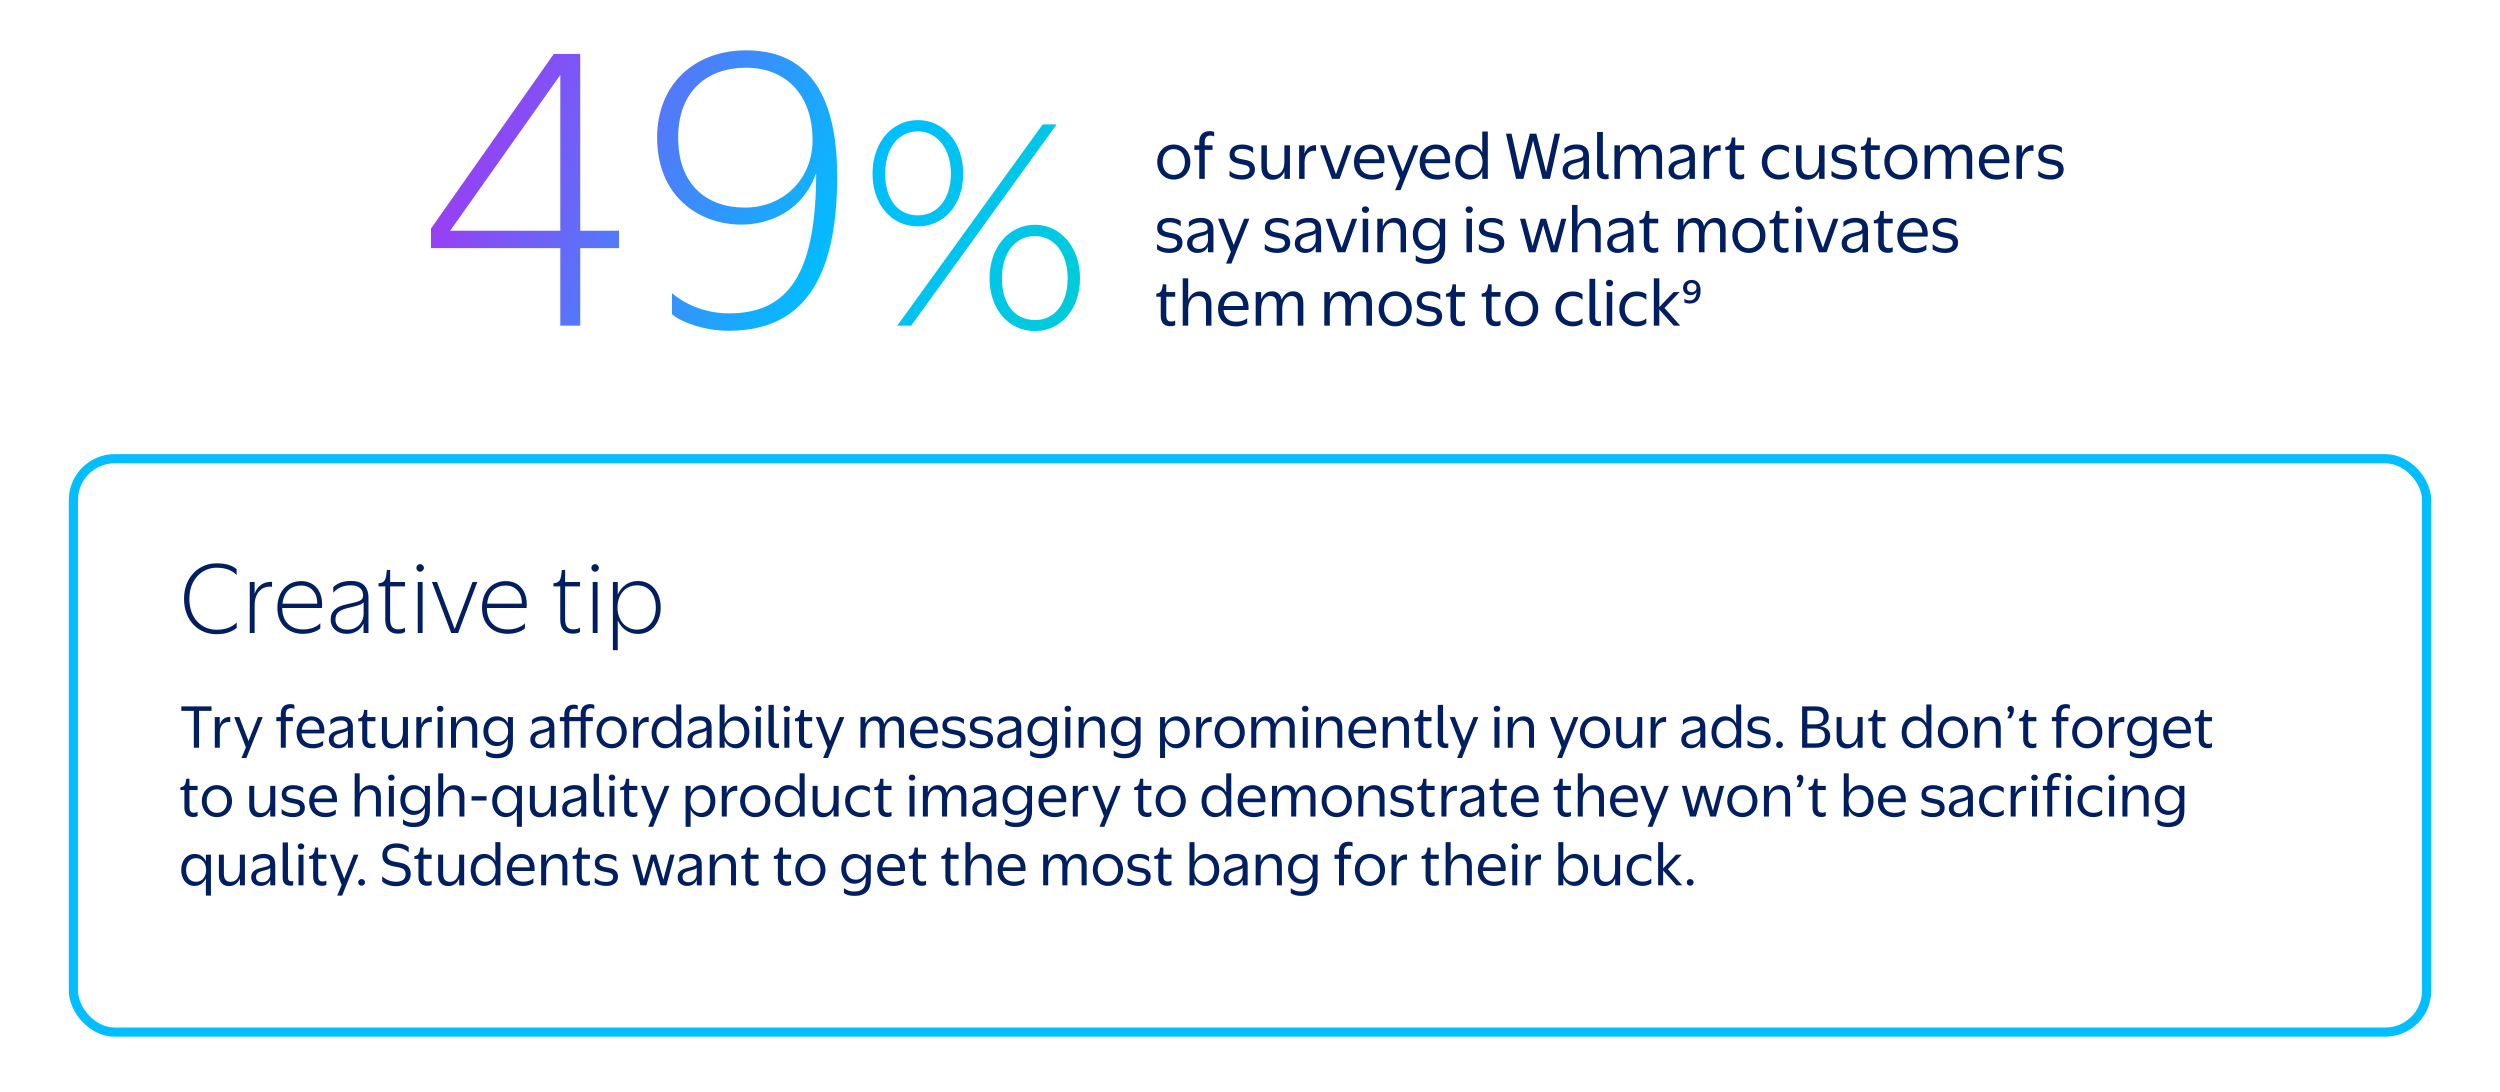 <svg width="545" height="238" viewBox="0 0 545 238" fill="none" xmlns="http://www.w3.org/2000/svg">
<g clip-path="url(#clip0_325_483)">
<path d="M255.88 39.145C253.776 39.145 252.277 37.528 252.277 35.332C252.277 33.123 253.776 31.506 255.88 31.506C257.996 31.506 259.495 33.123 259.495 35.332C259.495 37.528 257.996 39.145 255.88 39.145ZM255.88 38.132C257.392 38.132 258.312 36.962 258.312 35.332C258.312 33.715 257.418 32.505 255.88 32.505C254.328 32.505 253.447 33.715 253.447 35.332C253.447 36.962 254.381 38.132 255.88 38.132ZM260.375 32.676V31.677H261.44V30.915C261.44 29.324 262.387 28.587 263.675 28.587C264.24 28.587 264.543 28.706 264.687 28.785V29.744C264.556 29.666 264.267 29.56 263.846 29.56C263.083 29.56 262.636 29.981 262.636 30.928V31.677H264.332V32.676H262.636V39H261.44V32.676H260.375ZM269.147 33.557C269.147 34.714 270.607 34.609 271.895 34.951C272.776 35.174 273.578 35.674 273.578 36.936C273.578 38.448 272.329 39.145 270.804 39.145C269.371 39.145 268.464 38.711 268.03 38.343V37.199C268.556 37.738 269.502 38.185 270.699 38.185C271.672 38.185 272.421 37.856 272.421 37.002C272.421 35.831 271.067 36.002 269.7 35.595C268.635 35.292 268.043 34.78 268.056 33.623C268.056 32.295 269.121 31.506 270.751 31.506C272.066 31.506 272.802 31.887 273.184 32.19V33.36C272.737 32.926 271.948 32.466 270.764 32.466C269.831 32.466 269.147 32.755 269.147 33.557ZM280.007 39V37.343C279.6 38.408 278.719 39.184 277.391 39.184C275.958 39.184 274.985 38.29 274.985 36.423V31.677H276.181V36.279C276.181 37.646 276.826 38.159 277.838 38.159C279.074 38.159 279.994 37.146 279.994 35.266V31.677H281.204V39H280.007ZM284.401 35.319V39H283.204V31.677H284.387V33.505C284.756 32.295 285.663 31.585 286.899 31.651V32.913C286.807 32.887 286.622 32.86 286.465 32.86C285.452 32.86 284.401 33.544 284.401 35.319ZM287.769 31.677H288.992L291.24 38.001L293.488 31.677H294.619L292.042 39H290.372L287.769 31.677ZM301.522 38.435C301.18 38.763 300.194 39.158 299.051 39.158C296.829 39.158 295.172 37.817 295.172 35.371C295.172 32.939 296.737 31.506 298.696 31.506C300.615 31.506 301.996 32.86 301.798 35.582H296.369C296.447 37.265 297.526 38.132 299.13 38.132C300.089 38.132 300.983 37.843 301.522 37.343V38.435ZM298.722 32.479C297.486 32.479 296.605 33.202 296.408 34.701H300.641C300.628 33.215 299.761 32.479 298.722 32.479ZM305.312 41.459H304.141L305.193 38.908L302.393 31.677H303.616L305.811 37.409L308.086 31.677H309.216L305.312 41.459ZM315.838 38.435C315.496 38.763 314.51 39.158 313.366 39.158C311.144 39.158 309.488 37.817 309.488 35.371C309.488 32.939 311.052 31.506 313.011 31.506C314.931 31.506 316.311 32.86 316.114 35.582H310.684C310.763 37.265 311.841 38.132 313.445 38.132C314.405 38.132 315.299 37.843 315.838 37.343V38.435ZM313.037 32.479C311.802 32.479 310.921 33.202 310.724 34.701H314.957C314.944 33.215 314.076 32.479 313.037 32.479ZM320.477 31.506C321.713 31.506 322.646 32.177 323.133 33.268V28.68H324.342V39H323.146V37.33C322.646 38.422 321.7 39.145 320.438 39.145C318.505 39.145 317.243 37.514 317.243 35.332C317.243 33.123 318.505 31.506 320.477 31.506ZM320.766 32.505C319.281 32.505 318.413 33.715 318.413 35.332C318.413 36.962 319.254 38.159 320.766 38.159C322.252 38.159 323.199 36.962 323.199 35.332C323.199 33.715 322.226 32.505 320.766 32.505ZM329.514 29.14L331.381 37.541L333.511 29.14H334.918L337.047 37.541L338.914 29.14H340.084L337.889 39H336.272L334.208 30.638L332.104 39H330.5L328.305 29.14H329.514ZM345.209 39V37.725C344.815 38.606 344 39.145 342.895 39.145C341.567 39.145 340.647 38.33 340.647 37.067C340.647 35.753 341.541 35.148 343.04 34.819C344.683 34.464 345.13 34.333 345.13 33.702C345.144 32.86 344.526 32.505 343.579 32.505C342.277 32.505 341.475 33.097 341.042 33.544V32.387C341.41 32.019 342.291 31.493 343.697 31.493C345.433 31.493 346.393 32.308 346.393 34.083V39H345.209ZM345.196 36.318V34.832C344.999 35.095 344.539 35.279 343.553 35.516C342.409 35.792 341.804 36.147 341.804 37.028C341.804 37.764 342.291 38.264 343.263 38.264C344.539 38.264 345.196 37.291 345.196 36.318ZM348.166 37.238V28.771H349.428V37.12C349.428 37.804 349.757 38.027 350.217 38.027C350.401 38.027 350.559 37.988 350.677 37.961V39C350.559 39.039 350.322 39.092 349.981 39.092C348.863 39.092 348.166 38.474 348.166 37.238ZM353.141 35.371V39H351.944V31.677H353.141V33.281C353.522 32.255 354.324 31.506 355.534 31.506C356.612 31.506 357.427 32.137 357.611 33.373C358.018 32.308 358.873 31.506 360.109 31.506C361.424 31.506 362.331 32.361 362.331 34.096V39H361.121V34.241C361.121 33.005 360.595 32.532 359.714 32.532C358.597 32.532 357.729 33.531 357.729 35.371V39H356.52V34.241C356.52 33.005 355.994 32.532 355.113 32.532C353.995 32.532 353.141 33.531 353.141 35.371ZM368.307 39V37.725C367.912 38.606 367.097 39.145 365.993 39.145C364.665 39.145 363.745 38.33 363.745 37.067C363.745 35.753 364.639 35.148 366.137 34.819C367.781 34.464 368.228 34.333 368.228 33.702C368.241 32.86 367.623 32.505 366.676 32.505C365.375 32.505 364.573 33.097 364.139 33.544V32.387C364.507 32.019 365.388 31.493 366.795 31.493C368.53 31.493 369.49 32.308 369.49 34.083V39H368.307ZM368.294 36.318V34.832C368.096 35.095 367.636 35.279 366.65 35.516C365.506 35.792 364.902 36.147 364.902 37.028C364.902 37.764 365.388 38.264 366.361 38.264C367.636 38.264 368.294 37.291 368.294 36.318ZM372.605 35.319V39H371.408V31.677H372.592V33.505C372.96 32.295 373.867 31.585 375.103 31.651V32.913C375.011 32.887 374.827 32.86 374.669 32.86C373.657 32.86 372.605 33.544 372.605 35.319ZM377.525 29.981H378.287V31.677H380.233V32.689H378.287V36.752C378.287 37.764 378.682 38.106 379.405 38.093C379.799 38.093 380.102 37.974 380.233 37.883V38.868C380.089 38.974 379.773 39.118 379.168 39.118C377.946 39.118 377.078 38.474 377.078 36.923V32.689H376.118V32.019C377.078 31.874 377.38 31.427 377.525 29.981ZM389.973 32.15V33.373C389.473 32.86 388.724 32.545 387.909 32.545C386.463 32.545 385.266 33.544 385.266 35.345C385.266 37.159 386.463 38.119 387.909 38.119C388.829 38.119 389.486 37.83 389.973 37.396V38.487C389.697 38.75 389 39.145 387.83 39.145C385.805 39.145 384.083 37.777 384.083 35.345C384.083 32.9 385.805 31.532 387.856 31.532C388.921 31.532 389.605 31.848 389.973 32.15ZM396.56 39V37.343C396.153 38.408 395.272 39.184 393.944 39.184C392.511 39.184 391.538 38.29 391.538 36.423V31.677H392.734V36.279C392.734 37.646 393.378 38.159 394.391 38.159C395.627 38.159 396.547 37.146 396.547 35.266V31.677H397.756V39H396.56ZM400.388 33.557C400.388 34.714 401.847 34.609 403.136 34.951C404.017 35.174 404.819 35.674 404.819 36.936C404.819 38.448 403.57 39.145 402.045 39.145C400.612 39.145 399.704 38.711 399.271 38.343V37.199C399.796 37.738 400.743 38.185 401.939 38.185C402.912 38.185 403.662 37.856 403.662 37.002C403.662 35.831 402.308 36.002 400.94 35.595C399.875 35.292 399.284 34.78 399.297 33.623C399.297 32.295 400.362 31.506 401.992 31.506C403.307 31.506 404.043 31.887 404.424 32.19V33.36C403.977 32.926 403.188 32.466 402.005 32.466C401.072 32.466 400.388 32.755 400.388 33.557ZM407.08 29.981H407.843V31.677H409.789V32.689H407.843V36.752C407.843 37.764 408.237 38.106 408.96 38.093C409.355 38.093 409.657 37.974 409.789 37.883V38.868C409.644 38.974 409.328 39.118 408.724 39.118C407.501 39.118 406.633 38.474 406.633 36.923V32.689H405.674V32.019C406.633 31.874 406.936 31.427 407.08 29.981ZM414.39 39.145C412.287 39.145 410.788 37.528 410.788 35.332C410.788 33.123 412.287 31.506 414.39 31.506C416.507 31.506 418.006 33.123 418.006 35.332C418.006 37.528 416.507 39.145 414.39 39.145ZM414.39 38.132C415.902 38.132 416.823 36.962 416.823 35.332C416.823 33.715 415.929 32.505 414.39 32.505C412.839 32.505 411.958 33.715 411.958 35.332C411.958 36.962 412.892 38.132 414.39 38.132ZM420.751 35.371V39H419.555V31.677H420.751V33.281C421.132 32.255 421.934 31.506 423.144 31.506C424.222 31.506 425.037 32.137 425.221 33.373C425.629 32.308 426.483 31.506 427.719 31.506C429.034 31.506 429.941 32.361 429.941 34.096V39H428.732V34.241C428.732 33.005 428.206 32.532 427.325 32.532C426.207 32.532 425.34 33.531 425.34 35.371V39H424.13V34.241C424.13 33.005 423.604 32.532 422.723 32.532C421.606 32.532 420.751 33.531 420.751 35.371ZM437.745 38.435C437.403 38.763 436.417 39.158 435.273 39.158C433.051 39.158 431.394 37.817 431.394 35.371C431.394 32.939 432.959 31.506 434.918 31.506C436.837 31.506 438.218 32.86 438.021 35.582H432.591C432.67 37.265 433.748 38.132 435.352 38.132C436.312 38.132 437.206 37.843 437.745 37.343V38.435ZM434.944 32.479C433.708 32.479 432.828 33.202 432.63 34.701H436.864C436.851 33.215 435.983 32.479 434.944 32.479ZM440.793 35.319V39H439.597V31.677H440.78V33.505C441.148 32.295 442.055 31.585 443.291 31.651V32.913C443.199 32.887 443.015 32.86 442.857 32.86C441.845 32.86 440.793 33.544 440.793 35.319ZM445.453 33.557C445.453 34.714 446.912 34.609 448.201 34.951C449.082 35.174 449.884 35.674 449.884 36.936C449.884 38.448 448.635 39.145 447.11 39.145C445.677 39.145 444.769 38.711 444.336 38.343V37.199C444.861 37.738 445.808 38.185 447.004 38.185C447.977 38.185 448.727 37.856 448.727 37.002C448.727 35.831 447.373 36.002 446.005 35.595C444.94 35.292 444.349 34.78 444.362 33.623C444.362 32.295 445.427 31.506 447.057 31.506C448.372 31.506 449.108 31.887 449.489 32.19V33.36C449.042 32.926 448.253 32.466 447.07 32.466C446.137 32.466 445.453 32.755 445.453 33.557ZM253.355 49.557C253.355 50.714 254.815 50.609 256.103 50.951C256.984 51.174 257.786 51.674 257.786 52.936C257.786 54.448 256.537 55.145 255.012 55.145C253.579 55.145 252.672 54.711 252.238 54.343V53.199C252.764 53.738 253.71 54.185 254.907 54.185C255.88 54.185 256.629 53.856 256.629 53.002C256.629 51.831 255.275 52.002 253.908 51.595C252.843 51.292 252.251 50.78 252.264 49.623C252.264 48.295 253.329 47.506 254.959 47.506C256.274 47.506 257.01 47.887 257.392 48.19V49.36C256.945 48.926 256.156 48.466 254.972 48.466C254.039 48.466 253.355 48.755 253.355 49.557ZM263.348 55V53.725C262.953 54.606 262.138 55.145 261.034 55.145C259.706 55.145 258.785 54.33 258.785 53.067C258.785 51.753 259.679 51.148 261.178 50.819C262.822 50.464 263.269 50.333 263.269 49.702C263.282 48.86 262.664 48.505 261.717 48.505C260.416 48.505 259.614 49.097 259.18 49.544V48.387C259.548 48.019 260.429 47.493 261.836 47.493C263.571 47.493 264.531 48.308 264.531 50.083V55H263.348ZM263.334 52.318V50.832C263.137 51.095 262.677 51.279 261.691 51.516C260.547 51.792 259.942 52.147 259.942 53.028C259.942 53.764 260.429 54.264 261.402 54.264C262.677 54.264 263.334 53.291 263.334 52.318ZM268.451 57.459H267.281L268.332 54.908L265.532 47.677H266.755L268.95 53.409L271.225 47.677H272.355L268.451 57.459ZM276.838 49.557C276.838 50.714 278.297 50.609 279.586 50.951C280.467 51.174 281.269 51.674 281.269 52.936C281.269 54.448 280.02 55.145 278.495 55.145C277.061 55.145 276.154 54.711 275.72 54.343V53.199C276.246 53.738 277.193 54.185 278.389 54.185C279.362 54.185 280.112 53.856 280.112 53.002C280.112 51.831 278.757 52.002 277.39 51.595C276.325 51.292 275.734 50.78 275.747 49.623C275.747 48.295 276.812 47.506 278.442 47.506C279.757 47.506 280.493 47.887 280.874 48.19V49.36C280.427 48.926 279.638 48.466 278.455 48.466C277.522 48.466 276.838 48.755 276.838 49.557ZM286.83 55V53.725C286.436 54.606 285.621 55.145 284.516 55.145C283.188 55.145 282.268 54.33 282.268 53.067C282.268 51.753 283.162 51.148 284.661 50.819C286.304 50.464 286.751 50.333 286.751 49.702C286.764 48.86 286.146 48.505 285.2 48.505C283.898 48.505 283.096 49.097 282.662 49.544V48.387C283.031 48.019 283.911 47.493 285.318 47.493C287.054 47.493 288.013 48.308 288.013 50.083V55H286.83ZM286.817 52.318V50.832C286.62 51.095 286.16 51.279 285.174 51.516C284.03 51.792 283.425 52.147 283.425 53.028C283.425 53.764 283.911 54.264 284.884 54.264C286.16 54.264 286.817 53.291 286.817 52.318ZM289.015 47.677H290.237L292.485 54.001L294.734 47.677H295.864L293.287 55H291.618L289.015 47.677ZM297.662 46.428C297.202 46.428 296.886 46.126 296.886 45.692C296.886 45.271 297.202 44.982 297.662 44.982C298.109 44.982 298.451 45.271 298.451 45.692C298.451 46.126 298.109 46.428 297.662 46.428ZM298.267 47.677V55H297.07V47.677H298.267ZM301.451 51.411V55H300.254V47.677H301.451V49.373C301.858 48.295 302.752 47.506 304.093 47.506C305.54 47.506 306.512 48.4 306.512 50.267V55H305.329V50.412C305.329 49.031 304.672 48.532 303.646 48.532C302.411 48.532 301.451 49.544 301.451 51.411ZM311.168 54.619C309.235 54.619 307.986 53.12 307.986 51.082C307.986 49.031 309.248 47.506 311.207 47.506C312.443 47.506 313.363 48.163 313.85 49.189V47.677H315.046V53.777C315.046 56.104 313.81 57.524 311.194 57.524C310.011 57.524 309.182 57.261 308.63 56.841V55.67C309.366 56.236 310.103 56.486 311.075 56.486C312.995 56.486 313.836 55.578 313.836 53.777V52.923C313.35 53.935 312.416 54.619 311.168 54.619ZM311.483 53.646C312.982 53.646 313.902 52.568 313.902 51.082C313.902 49.596 312.942 48.492 311.483 48.492C310.011 48.492 309.156 49.596 309.156 51.082C309.156 52.568 309.971 53.646 311.483 53.646ZM320.284 46.428C319.824 46.428 319.509 46.126 319.509 45.692C319.509 45.271 319.824 44.982 320.284 44.982C320.731 44.982 321.073 45.271 321.073 45.692C321.073 46.126 320.731 46.428 320.284 46.428ZM320.889 47.677V55H319.693V47.677H320.889ZM323.508 49.557C323.508 50.714 324.967 50.609 326.256 50.951C327.137 51.174 327.938 51.674 327.938 52.936C327.938 54.448 326.69 55.145 325.164 55.145C323.731 55.145 322.824 54.711 322.39 54.343V53.199C322.916 53.738 323.863 54.185 325.059 54.185C326.032 54.185 326.782 53.856 326.782 53.002C326.782 51.831 325.427 52.002 324.06 51.595C322.995 51.292 322.404 50.78 322.417 49.623C322.417 48.295 323.482 47.506 325.112 47.506C326.427 47.506 327.163 47.887 327.544 48.19V49.36C327.097 48.926 326.308 48.466 325.125 48.466C324.192 48.466 323.508 48.755 323.508 49.557ZM332.516 47.677L334.107 53.633L335.842 47.677H337.039L338.774 53.633L340.365 47.677H341.456L339.51 55H338.117L336.421 49.097L334.725 55H333.305L331.359 47.677H332.516ZM343.897 51.437V55H342.7V44.679H343.897V49.386C344.304 48.308 345.211 47.519 346.539 47.519C347.985 47.519 348.958 48.413 348.958 50.267V55H347.775V50.412C347.775 49.044 347.118 48.545 346.092 48.545C344.856 48.545 343.897 49.544 343.897 51.437ZM354.928 55V53.725C354.534 54.606 353.719 55.145 352.615 55.145C351.287 55.145 350.366 54.33 350.366 53.067C350.366 51.753 351.26 51.148 352.759 50.819C354.403 50.464 354.85 50.333 354.85 49.702C354.863 48.86 354.245 48.505 353.298 48.505C351.997 48.505 351.195 49.097 350.761 49.544V48.387C351.129 48.019 352.01 47.493 353.416 47.493C355.152 47.493 356.112 48.308 356.112 50.083V55H354.928ZM354.915 52.318V50.832C354.718 51.095 354.258 51.279 353.272 51.516C352.128 51.792 351.523 52.147 351.523 53.028C351.523 53.764 352.01 54.264 352.983 54.264C354.258 54.264 354.915 53.291 354.915 52.318ZM358.793 45.981H359.555V47.677H361.501V48.689H359.555V52.752C359.555 53.764 359.95 54.106 360.673 54.093C361.067 54.093 361.369 53.974 361.501 53.883V54.868C361.356 54.974 361.041 55.118 360.436 55.118C359.213 55.118 358.346 54.474 358.346 52.923V48.689H357.386V48.019C358.346 47.874 358.648 47.427 358.793 45.981ZM366.994 51.371V55H365.798V47.677H366.994V49.281C367.375 48.255 368.177 47.506 369.387 47.506C370.465 47.506 371.28 48.137 371.464 49.373C371.872 48.308 372.726 47.506 373.962 47.506C375.277 47.506 376.184 48.361 376.184 50.096V55H374.974V50.241C374.974 49.005 374.449 48.532 373.568 48.532C372.45 48.532 371.582 49.531 371.582 51.371V55H370.373V50.241C370.373 49.005 369.847 48.532 368.966 48.532C367.849 48.532 366.994 49.531 366.994 51.371ZM381.253 55.145C379.149 55.145 377.651 53.528 377.651 51.332C377.651 49.123 379.149 47.506 381.253 47.506C383.37 47.506 384.868 49.123 384.868 51.332C384.868 53.528 383.37 55.145 381.253 55.145ZM381.253 54.132C382.765 54.132 383.685 52.962 383.685 51.332C383.685 49.715 382.791 48.505 381.253 48.505C379.702 48.505 378.821 49.715 378.821 51.332C378.821 52.962 379.754 54.132 381.253 54.132ZM387.18 45.981H387.942V47.677H389.888V48.689H387.942V52.752C387.942 53.764 388.337 54.106 389.06 54.093C389.454 54.093 389.757 53.974 389.888 53.883V54.868C389.743 54.974 389.428 55.118 388.823 55.118C387.6 55.118 386.733 54.474 386.733 52.923V48.689H385.773V48.019C386.733 47.874 387.035 47.427 387.18 45.981ZM392.119 46.428C391.659 46.428 391.343 46.126 391.343 45.692C391.343 45.271 391.659 44.982 392.119 44.982C392.566 44.982 392.908 45.271 392.908 45.692C392.908 46.126 392.566 46.428 392.119 46.428ZM392.724 47.677V55H391.527V47.677H392.724ZM393.922 47.677H395.145L397.393 54.001L399.641 47.677H400.772L398.195 55H396.526L393.922 47.677ZM406.041 55V53.725C405.646 54.606 404.831 55.145 403.727 55.145C402.399 55.145 401.479 54.33 401.479 53.067C401.479 51.753 402.373 51.148 403.871 50.819C405.515 50.464 405.962 50.333 405.962 49.702C405.975 48.86 405.357 48.505 404.41 48.505C403.109 48.505 402.307 49.097 401.873 49.544V48.387C402.241 48.019 403.122 47.493 404.529 47.493C406.264 47.493 407.224 48.308 407.224 50.083V55H406.041ZM406.027 52.318V50.832C405.83 51.095 405.37 51.279 404.384 51.516C403.24 51.792 402.636 52.147 402.636 53.028C402.636 53.764 403.122 54.264 404.095 54.264C405.37 54.264 406.027 53.291 406.027 52.318ZM409.905 45.981H410.667V47.677H412.613V48.689H410.667V52.752C410.667 53.764 411.062 54.106 411.785 54.093C412.179 54.093 412.482 53.974 412.613 53.883V54.868C412.469 54.974 412.153 55.118 411.548 55.118C410.326 55.118 409.458 54.474 409.458 52.923V48.689H408.498V48.019C409.458 47.874 409.76 47.427 409.905 45.981ZM419.95 54.435C419.608 54.763 418.622 55.158 417.478 55.158C415.256 55.158 413.6 53.817 413.6 51.371C413.6 48.939 415.164 47.506 417.123 47.506C419.042 47.506 420.423 48.86 420.226 51.582H414.796C414.875 53.265 415.953 54.132 417.557 54.132C418.517 54.132 419.411 53.843 419.95 53.343V54.435ZM417.149 48.479C415.913 48.479 415.033 49.202 414.835 50.701H419.069C419.056 49.215 418.188 48.479 417.149 48.479ZM422.433 49.557C422.433 50.714 423.892 50.609 425.18 50.951C426.061 51.174 426.863 51.674 426.863 52.936C426.863 54.448 425.614 55.145 424.089 55.145C422.656 55.145 421.749 54.711 421.315 54.343V53.199C421.841 53.738 422.788 54.185 423.984 54.185C424.957 54.185 425.706 53.856 425.706 53.002C425.706 51.831 424.352 52.002 422.985 51.595C421.92 51.292 421.328 50.78 421.341 49.623C421.341 48.295 422.406 47.506 424.037 47.506C425.351 47.506 426.088 47.887 426.469 48.19V49.36C426.022 48.926 425.233 48.466 424.05 48.466C423.116 48.466 422.433 48.755 422.433 49.557ZM253.487 61.981H254.249V63.677H256.195V64.689H254.249V68.752C254.249 69.764 254.644 70.106 255.367 70.093C255.761 70.093 256.064 69.975 256.195 69.882V70.868C256.051 70.974 255.735 71.118 255.13 71.118C253.908 71.118 253.04 70.474 253.04 68.923V64.689H252.08V64.019C253.04 63.874 253.342 63.427 253.487 61.981ZM259.031 67.437V71H257.834V60.679H259.031V65.386C259.438 64.308 260.345 63.519 261.673 63.519C263.119 63.519 264.092 64.413 264.092 66.267V71H262.909V66.412C262.909 65.044 262.252 64.545 261.226 64.545C259.99 64.545 259.031 65.544 259.031 67.437ZM271.89 70.435C271.548 70.763 270.562 71.158 269.418 71.158C267.196 71.158 265.54 69.817 265.54 67.371C265.54 64.939 267.104 63.506 269.063 63.506C270.983 63.506 272.363 64.86 272.166 67.582H266.736C266.815 69.265 267.893 70.132 269.497 70.132C270.457 70.132 271.351 69.843 271.89 69.344V70.435ZM269.089 64.479C267.854 64.479 266.973 65.202 266.776 66.701H271.009C270.996 65.215 270.128 64.479 269.089 64.479ZM274.938 67.371V71H273.742V63.677H274.938V65.281C275.319 64.255 276.121 63.506 277.331 63.506C278.409 63.506 279.224 64.137 279.408 65.373C279.816 64.308 280.67 63.506 281.906 63.506C283.221 63.506 284.128 64.361 284.128 66.096V71H282.919V66.241C282.919 65.005 282.393 64.532 281.512 64.532C280.394 64.532 279.527 65.531 279.527 67.371V71H278.317V66.241C278.317 65.005 277.791 64.532 276.91 64.532C275.793 64.532 274.938 65.531 274.938 67.371ZM289.896 67.371V71H288.699V63.677H289.896V65.281C290.277 64.255 291.079 63.506 292.288 63.506C293.367 63.506 294.182 64.137 294.366 65.373C294.773 64.308 295.628 63.506 296.864 63.506C298.178 63.506 299.086 64.361 299.086 66.096V71H297.876V66.241C297.876 65.005 297.35 64.532 296.469 64.532C295.352 64.532 294.484 65.531 294.484 67.371V71H293.275V66.241C293.275 65.005 292.749 64.532 291.868 64.532C290.75 64.532 289.896 65.531 289.896 67.371ZM304.154 71.145C302.051 71.145 300.552 69.528 300.552 67.332C300.552 65.123 302.051 63.506 304.154 63.506C306.271 63.506 307.77 65.123 307.77 67.332C307.77 69.528 306.271 71.145 304.154 71.145ZM304.154 70.132C305.666 70.132 306.587 68.962 306.587 67.332C306.587 65.715 305.693 64.505 304.154 64.505C302.603 64.505 301.722 65.715 301.722 67.332C301.722 68.962 302.656 70.132 304.154 70.132ZM309.95 65.557C309.95 66.714 311.409 66.609 312.698 66.951C313.578 67.174 314.38 67.674 314.38 68.936C314.38 70.448 313.131 71.145 311.606 71.145C310.173 71.145 309.266 70.711 308.832 70.343V69.199C309.358 69.738 310.305 70.185 311.501 70.185C312.474 70.185 313.224 69.856 313.224 69.002C313.224 67.832 311.869 68.002 310.502 67.595C309.437 67.293 308.845 66.78 308.859 65.623C308.859 64.295 309.924 63.506 311.554 63.506C312.869 63.506 313.605 63.887 313.986 64.19V65.36C313.539 64.926 312.75 64.466 311.567 64.466C310.634 64.466 309.95 64.755 309.95 65.557ZM316.642 61.981H317.405V63.677H319.35V64.689H317.405V68.752C317.405 69.764 317.799 70.106 318.522 70.093C318.917 70.093 319.219 69.975 319.35 69.882V70.868C319.206 70.974 318.89 71.118 318.285 71.118C317.063 71.118 316.195 70.474 316.195 68.923V64.689H315.235V64.019C316.195 63.874 316.497 63.427 316.642 61.981ZM324.41 61.981H325.172V63.677H327.118V64.689H325.172V68.752C325.172 69.764 325.567 70.106 326.29 70.093C326.684 70.093 326.987 69.975 327.118 69.882V70.868C326.973 70.974 326.658 71.118 326.053 71.118C324.83 71.118 323.963 70.474 323.963 68.923V64.689H323.003V64.019C323.963 63.874 324.265 63.427 324.41 61.981ZM331.72 71.145C329.616 71.145 328.118 69.528 328.118 67.332C328.118 65.123 329.616 63.506 331.72 63.506C333.837 63.506 335.335 65.123 335.335 67.332C335.335 69.528 333.837 71.145 331.72 71.145ZM331.72 70.132C333.232 70.132 334.152 68.962 334.152 67.332C334.152 65.715 333.258 64.505 331.72 64.505C330.168 64.505 329.288 65.715 329.288 67.332C329.288 68.962 330.221 70.132 331.72 70.132ZM344.985 64.15V65.373C344.485 64.86 343.736 64.545 342.921 64.545C341.475 64.545 340.278 65.544 340.278 67.345C340.278 69.159 341.475 70.119 342.921 70.119C343.841 70.119 344.498 69.83 344.985 69.396V70.487C344.709 70.75 344.012 71.145 342.842 71.145C340.817 71.145 339.095 69.777 339.095 67.345C339.095 64.9 340.817 63.532 342.868 63.532C343.933 63.532 344.617 63.848 344.985 64.15ZM346.497 69.238V60.772H347.759V69.12C347.759 69.804 348.088 70.027 348.548 70.027C348.732 70.027 348.89 69.988 349.008 69.961V71C348.89 71.039 348.653 71.092 348.312 71.092C347.194 71.092 346.497 70.474 346.497 69.238ZM350.867 62.428C350.407 62.428 350.091 62.126 350.091 61.692C350.091 61.271 350.407 60.982 350.867 60.982C351.314 60.982 351.656 61.271 351.656 61.692C351.656 62.126 351.314 62.428 350.867 62.428ZM351.472 63.677V71H350.275V63.677H351.472ZM358.902 64.15V65.373C358.403 64.86 357.653 64.545 356.838 64.545C355.392 64.545 354.196 65.544 354.196 67.345C354.196 69.159 355.392 70.119 356.838 70.119C357.759 70.119 358.416 69.83 358.902 69.396V70.487C358.626 70.75 357.929 71.145 356.759 71.145C354.735 71.145 353.012 69.777 353.012 67.345C353.012 64.9 354.735 63.532 356.786 63.532C357.851 63.532 358.534 63.848 358.902 64.15ZM366.16 63.677L362.86 67.135L366.292 71H364.885L361.73 67.477V71H360.533V60.679H361.73V66.938L364.832 63.677H366.16ZM370.728 63.401C370.728 65.294 369.715 66.175 368.414 66.175C367.862 66.175 367.375 66.043 367.191 65.912V65.11C367.388 65.307 367.809 65.491 368.295 65.491C369.189 65.491 369.781 64.992 369.847 63.651C369.597 64.124 369.137 64.347 368.519 64.347C367.612 64.347 366.902 63.756 366.902 62.757C366.902 61.744 367.704 61.021 368.756 61.021C369.926 61.021 370.728 61.744 370.728 63.401ZM368.782 61.705C368.177 61.705 367.77 62.086 367.77 62.717C367.77 63.309 368.151 63.69 368.795 63.69C369.413 63.69 369.834 63.296 369.834 62.691C369.834 62.099 369.413 61.705 368.782 61.705Z" fill="#001E60"/>
<path d="M122.147 71V54.097H93.949V49.832L120.725 11.761H126.491V50.306H134.943V54.097H126.491V71H122.147ZM98.135 50.306H122.147V16.342L98.135 50.306ZM182.509 38.458C182.509 61.68 174.453 72.106 158.892 72.106C153.205 72.106 148.15 70.052 146.492 68.472V63.891C148.861 66.024 153.442 68.314 158.892 68.314C171.925 68.314 177.928 59.626 177.928 37.668C175.163 45.883 167.818 48.963 161.657 48.963C152.336 48.963 143.253 42.802 143.253 30.006C143.253 18.395 151.389 10.971 162.684 10.971C174.926 10.971 182.509 18.948 182.509 38.458ZM162.605 14.762C154.074 14.762 147.834 19.975 147.834 30.006C147.834 40.038 153.837 45.251 162.368 45.251C170.898 45.251 177.138 38.932 177.138 30.559C177.138 20.607 171.293 14.762 162.605 14.762ZM200.099 49.351C194.482 49.351 190.211 44.728 190.211 37.824C190.211 31.036 194.482 26.18 200.099 26.18C205.717 26.18 209.988 31.036 209.988 37.824C209.988 44.728 205.717 49.351 200.099 49.351ZM195.594 71L227.308 27.116H230.35L198.637 71H195.594ZM200.099 46.952C204.371 46.952 207.296 43.324 207.296 37.824C207.296 32.558 204.371 28.637 200.099 28.637C195.653 28.637 192.961 32.558 192.961 37.824C192.961 43.324 195.653 46.952 200.099 46.952ZM225.611 72.17C219.994 72.17 215.722 67.548 215.722 60.643C215.722 53.856 219.994 48.999 225.611 48.999C231.169 48.999 235.441 53.856 235.441 60.643C235.441 67.548 231.169 72.17 225.611 72.17ZM225.611 69.771C229.941 69.771 232.749 66.202 232.749 60.643C232.749 55.377 229.941 51.457 225.611 51.457C221.164 51.457 218.414 55.377 218.414 60.643C218.414 66.202 221.164 69.771 225.611 69.771Z" fill="url(#paint0_linear_325_483)"/>
<rect x="16" y="100" width="513" height="125" rx="9" stroke="#00BEFF" stroke-width="2"/>
<path d="M42.252 163V154.972H39.528V154H46.116V154.972H43.392V163H42.252ZM47.918 159.64V163H46.826V156.316H47.906V157.984C48.242 156.88 49.07 156.232 50.198 156.292V157.444C50.114 157.42 49.946 157.396 49.802 157.396C48.878 157.396 47.918 158.02 47.918 159.64ZM53.715 165.244H52.647L53.607 162.916L51.051 156.316H52.167L54.171 161.548L56.247 156.316H57.279L53.715 165.244ZM60.243 157.228V156.316H61.215V155.62C61.215 154.168 62.079 153.496 63.255 153.496C63.771 153.496 64.047 153.604 64.179 153.676V154.552C64.059 154.48 63.795 154.384 63.411 154.384C62.715 154.384 62.307 154.768 62.307 155.632V156.316H63.855V157.228H62.307V163H61.215V157.228H60.243ZM70.448 162.484C70.136 162.784 69.236 163.144 68.192 163.144C66.164 163.144 64.652 161.92 64.652 159.688C64.652 157.468 66.08 156.16 67.868 156.16C69.62 156.16 70.88 157.396 70.7 159.88H65.744C65.816 161.416 66.8 162.208 68.264 162.208C69.14 162.208 69.956 161.944 70.448 161.488V162.484ZM67.892 157.048C66.764 157.048 65.96 157.708 65.78 159.076H69.644C69.632 157.72 68.84 157.048 67.892 157.048ZM75.847 163V161.836C75.487 162.64 74.743 163.132 73.735 163.132C72.523 163.132 71.683 162.388 71.683 161.236C71.683 160.036 72.499 159.484 73.867 159.184C75.367 158.86 75.775 158.74 75.775 158.164C75.787 157.396 75.223 157.072 74.359 157.072C73.171 157.072 72.439 157.612 72.043 158.02V156.964C72.379 156.628 73.183 156.148 74.467 156.148C76.051 156.148 76.927 156.892 76.927 158.512V163H75.847ZM75.835 160.552V159.196C75.655 159.436 75.235 159.604 74.335 159.82C73.291 160.072 72.739 160.396 72.739 161.2C72.739 161.872 73.183 162.328 74.071 162.328C75.235 162.328 75.835 161.44 75.835 160.552ZM79.374 154.768H80.07V156.316H81.846V157.24H80.07V160.948C80.07 161.872 80.43 162.184 81.09 162.172C81.45 162.172 81.726 162.064 81.846 161.98V162.88C81.714 162.976 81.426 163.108 80.874 163.108C79.758 163.108 78.966 162.52 78.966 161.104V157.24H78.09V156.628C78.966 156.496 79.242 156.088 79.374 154.768ZM87.842 163V161.488C87.47 162.46 86.666 163.168 85.454 163.168C84.146 163.168 83.258 162.352 83.258 160.648V156.316H84.35V160.516C84.35 161.764 84.938 162.232 85.862 162.232C86.99 162.232 87.83 161.308 87.83 159.592V156.316H88.934V163H87.842ZM91.852 159.64V163H90.76V156.316H91.84V157.984C92.176 156.88 93.004 156.232 94.132 156.292V157.444C94.048 157.42 93.88 157.396 93.736 157.396C92.812 157.396 91.852 158.02 91.852 159.64ZM95.952 155.176C95.532 155.176 95.244 154.9 95.244 154.504C95.244 154.12 95.532 153.856 95.952 153.856C96.36 153.856 96.672 154.12 96.672 154.504C96.672 154.9 96.36 155.176 95.952 155.176ZM96.504 156.316V163H95.412V156.316H96.504ZM99.41 159.724V163H98.318V156.316H99.41V157.864C99.782 156.88 100.598 156.16 101.822 156.16C103.142 156.16 104.03 156.976 104.03 158.68V163H102.95V158.812C102.95 157.552 102.35 157.096 101.414 157.096C100.286 157.096 99.41 158.02 99.41 159.724ZM108.279 162.652C106.515 162.652 105.375 161.284 105.375 159.424C105.375 157.552 106.527 156.16 108.315 156.16C109.443 156.16 110.283 156.76 110.727 157.696V156.316H111.819V161.884C111.819 164.008 110.691 165.304 108.303 165.304C107.223 165.304 106.467 165.064 105.963 164.68V163.612C106.635 164.128 107.307 164.356 108.195 164.356C109.947 164.356 110.715 163.528 110.715 161.884V161.104C110.271 162.028 109.419 162.652 108.279 162.652ZM108.567 161.764C109.935 161.764 110.775 160.78 110.775 159.424C110.775 158.068 109.899 157.06 108.567 157.06C107.223 157.06 106.443 158.068 106.443 159.424C106.443 160.78 107.187 161.764 108.567 161.764ZM119.768 163V161.836C119.408 162.64 118.664 163.132 117.656 163.132C116.444 163.132 115.604 162.388 115.604 161.236C115.604 160.036 116.42 159.484 117.788 159.184C119.288 158.86 119.696 158.74 119.696 158.164C119.708 157.396 119.144 157.072 118.28 157.072C117.092 157.072 116.36 157.612 115.964 158.02V156.964C116.3 156.628 117.104 156.148 118.388 156.148C119.972 156.148 120.848 156.892 120.848 158.512V163H119.768ZM119.756 160.552V159.196C119.576 159.436 119.156 159.604 118.256 159.82C117.212 160.072 116.66 160.396 116.66 161.2C116.66 161.872 117.104 162.328 117.992 162.328C119.156 162.328 119.756 161.44 119.756 160.552ZM122.048 157.228V156.316H123.02V155.74C123.02 154.312 123.896 153.616 125.048 153.616C125.552 153.616 125.816 153.724 125.948 153.796V154.66C125.828 154.588 125.564 154.492 125.192 154.492C124.508 154.492 124.112 154.888 124.112 155.764V156.316H126.596V155.62C126.596 154.168 127.46 153.496 128.636 153.496C129.152 153.496 129.428 153.604 129.56 153.676V154.552C129.44 154.48 129.176 154.384 128.792 154.384C128.096 154.384 127.688 154.768 127.688 155.632V156.316H129.236V157.228H127.688V163H126.596V157.228H124.112V163H123.02V157.228H122.048ZM133.331 163.132C131.411 163.132 130.043 161.656 130.043 159.652C130.043 157.636 131.411 156.16 133.331 156.16C135.263 156.16 136.631 157.636 136.631 159.652C136.631 161.656 135.263 163.132 133.331 163.132ZM133.331 162.208C134.711 162.208 135.551 161.14 135.551 159.652C135.551 158.176 134.735 157.072 133.331 157.072C131.915 157.072 131.111 158.176 131.111 159.652C131.111 161.14 131.963 162.208 133.331 162.208ZM139.137 159.64V163H138.045V156.316H139.125V157.984C139.461 156.88 140.289 156.232 141.417 156.292V157.444C141.333 157.42 141.165 157.396 141.021 157.396C140.097 157.396 139.137 158.02 139.137 159.64ZM144.995 156.16C146.123 156.16 146.975 156.772 147.419 157.768V153.58H148.523V163H147.431V161.476C146.975 162.472 146.111 163.132 144.959 163.132C143.195 163.132 142.043 161.644 142.043 159.652C142.043 157.636 143.195 156.16 144.995 156.16ZM145.259 157.072C143.903 157.072 143.111 158.176 143.111 159.652C143.111 161.14 143.879 162.232 145.259 162.232C146.615 162.232 147.479 161.14 147.479 159.652C147.479 158.176 146.591 157.072 145.259 157.072ZM154.046 163V161.836C153.686 162.64 152.942 163.132 151.934 163.132C150.722 163.132 149.882 162.388 149.882 161.236C149.882 160.036 150.698 159.484 152.066 159.184C153.566 158.86 153.974 158.74 153.974 158.164C153.986 157.396 153.422 157.072 152.558 157.072C151.37 157.072 150.638 157.612 150.242 158.02V156.964C150.578 156.628 151.382 156.148 152.666 156.148C154.25 156.148 155.126 156.892 155.126 158.512V163H154.046ZM154.034 160.552V159.196C153.854 159.436 153.434 159.604 152.534 159.82C151.49 160.072 150.938 160.396 150.938 161.2C150.938 161.872 151.382 162.328 152.27 162.328C153.434 162.328 154.034 161.44 154.034 160.552ZM160.453 163.132C159.301 163.132 158.425 162.472 157.969 161.464V163H156.877V153.58H157.969V157.828C158.437 156.808 159.313 156.16 160.453 156.16C162.229 156.16 163.369 157.636 163.369 159.652C163.369 161.644 162.229 163.132 160.453 163.132ZM160.141 162.232C161.497 162.232 162.277 161.14 162.277 159.652C162.277 158.164 161.521 157.072 160.141 157.072C158.785 157.072 157.921 158.164 157.921 159.652C157.921 161.14 158.809 162.232 160.141 162.232ZM165.304 155.176C164.884 155.176 164.596 154.9 164.596 154.504C164.596 154.12 164.884 153.856 165.304 153.856C165.712 153.856 166.024 154.12 166.024 154.504C166.024 154.9 165.712 155.176 165.304 155.176ZM165.856 156.316V163H164.764V156.316H165.856ZM167.538 161.392V153.664H168.69V161.284C168.69 161.908 168.99 162.112 169.41 162.112C169.578 162.112 169.722 162.076 169.83 162.052V163C169.722 163.036 169.506 163.084 169.194 163.084C168.174 163.084 167.538 162.52 167.538 161.392ZM171.526 155.176C171.106 155.176 170.818 154.9 170.818 154.504C170.818 154.12 171.106 153.856 171.526 153.856C171.934 153.856 172.246 154.12 172.246 154.504C172.246 154.9 171.934 155.176 171.526 155.176ZM172.078 156.316V163H170.986V156.316H172.078ZM174.588 154.768H175.284V156.316H177.06V157.24H175.284V160.948C175.284 161.872 175.644 162.184 176.304 162.172C176.664 162.172 176.94 162.064 177.06 161.98V162.88C176.928 162.976 176.64 163.108 176.088 163.108C174.972 163.108 174.18 162.52 174.18 161.104V157.24H173.304V156.628C174.18 156.496 174.456 156.088 174.588 154.768ZM180.501 165.244H179.433L180.393 162.916L177.837 156.316H178.953L180.957 161.548L183.033 156.316H184.065L180.501 165.244ZM188.672 159.688V163H187.58V156.316H188.672V157.78C189.02 156.844 189.752 156.16 190.856 156.16C191.84 156.16 192.584 156.736 192.752 157.864C193.124 156.892 193.904 156.16 195.032 156.16C196.232 156.16 197.06 156.94 197.06 158.524V163H195.956V158.656C195.956 157.528 195.476 157.096 194.672 157.096C193.652 157.096 192.86 158.008 192.86 159.688V163H191.756V158.656C191.756 157.528 191.276 157.096 190.472 157.096C189.452 157.096 188.672 158.008 188.672 159.688ZM204.183 162.484C203.871 162.784 202.971 163.144 201.927 163.144C199.899 163.144 198.387 161.92 198.387 159.688C198.387 157.468 199.815 156.16 201.603 156.16C203.355 156.16 204.615 157.396 204.435 159.88H199.479C199.551 161.416 200.535 162.208 201.999 162.208C202.875 162.208 203.691 161.944 204.183 161.488V162.484ZM201.627 157.048C200.499 157.048 199.695 157.708 199.515 159.076H203.379C203.367 157.72 202.575 157.048 201.627 157.048ZM206.449 158.032C206.449 159.088 207.781 158.992 208.957 159.304C209.761 159.508 210.493 159.964 210.493 161.116C210.493 162.496 209.353 163.132 207.961 163.132C206.653 163.132 205.825 162.736 205.429 162.4V161.356C205.909 161.848 206.773 162.256 207.865 162.256C208.753 162.256 209.437 161.956 209.437 161.176C209.437 160.108 208.201 160.264 206.953 159.892C205.981 159.616 205.441 159.148 205.453 158.092C205.453 156.88 206.425 156.16 207.913 156.16C209.113 156.16 209.785 156.508 210.133 156.784V157.852C209.725 157.456 209.005 157.036 207.925 157.036C207.073 157.036 206.449 157.3 206.449 158.032ZM212.437 158.032C212.437 159.088 213.769 158.992 214.945 159.304C215.749 159.508 216.481 159.964 216.481 161.116C216.481 162.496 215.341 163.132 213.949 163.132C212.641 163.132 211.813 162.736 211.417 162.4V161.356C211.897 161.848 212.761 162.256 213.853 162.256C214.741 162.256 215.425 161.956 215.425 161.176C215.425 160.108 214.189 160.264 212.941 159.892C211.969 159.616 211.429 159.148 211.441 158.092C211.441 156.88 212.413 156.16 213.901 156.16C215.101 156.16 215.773 156.508 216.121 156.784V157.852C215.713 157.456 214.993 157.036 213.913 157.036C213.061 157.036 212.437 157.3 212.437 158.032ZM221.558 163V161.836C221.198 162.64 220.454 163.132 219.446 163.132C218.234 163.132 217.394 162.388 217.394 161.236C217.394 160.036 218.21 159.484 219.578 159.184C221.078 158.86 221.486 158.74 221.486 158.164C221.498 157.396 220.934 157.072 220.07 157.072C218.882 157.072 218.15 157.612 217.754 158.02V156.964C218.09 156.628 218.894 156.148 220.178 156.148C221.762 156.148 222.638 156.892 222.638 158.512V163H221.558ZM221.546 160.552V159.196C221.366 159.436 220.946 159.604 220.046 159.82C219.002 160.072 218.45 160.396 218.45 161.2C218.45 161.872 218.894 162.328 219.782 162.328C220.946 162.328 221.546 161.44 221.546 160.552ZM226.885 162.652C225.121 162.652 223.981 161.284 223.981 159.424C223.981 157.552 225.133 156.16 226.921 156.16C228.049 156.16 228.889 156.76 229.333 157.696V156.316H230.425V161.884C230.425 164.008 229.297 165.304 226.909 165.304C225.829 165.304 225.073 165.064 224.569 164.68V163.612C225.241 164.128 225.913 164.356 226.801 164.356C228.553 164.356 229.321 163.528 229.321 161.884V161.104C228.877 162.028 228.025 162.652 226.885 162.652ZM227.173 161.764C228.541 161.764 229.381 160.78 229.381 159.424C229.381 158.068 228.505 157.06 227.173 157.06C225.829 157.06 225.049 158.068 225.049 159.424C225.049 160.78 225.793 161.764 227.173 161.764ZM232.78 155.176C232.36 155.176 232.072 154.9 232.072 154.504C232.072 154.12 232.36 153.856 232.78 153.856C233.188 153.856 233.5 154.12 233.5 154.504C233.5 154.9 233.188 155.176 232.78 155.176ZM233.332 156.316V163H232.24V156.316H233.332ZM236.238 159.724V163H235.146V156.316H236.238V157.864C236.61 156.88 237.426 156.16 238.65 156.16C239.97 156.16 240.858 156.976 240.858 158.68V163H239.778V158.812C239.778 157.552 239.178 157.096 238.242 157.096C237.114 157.096 236.238 158.02 236.238 159.724ZM245.107 162.652C243.343 162.652 242.203 161.284 242.203 159.424C242.203 157.552 243.355 156.16 245.143 156.16C246.271 156.16 247.111 156.76 247.555 157.696V156.316H248.647V161.884C248.647 164.008 247.519 165.304 245.131 165.304C244.051 165.304 243.295 165.064 242.791 164.68V163.612C243.463 164.128 244.135 164.356 245.023 164.356C246.775 164.356 247.543 163.528 247.543 161.884V161.104C247.099 162.028 246.247 162.652 245.107 162.652ZM245.395 161.764C246.763 161.764 247.603 160.78 247.603 159.424C247.603 158.068 246.727 157.06 245.395 157.06C244.051 157.06 243.271 158.068 243.271 159.424C243.271 160.78 244.015 161.764 245.395 161.764ZM256.465 163.132C255.325 163.132 254.449 162.472 253.981 161.464V165.244H252.889V156.316H253.981V157.84C254.437 156.82 255.325 156.16 256.465 156.16C258.241 156.16 259.381 157.636 259.381 159.652C259.381 161.644 258.241 163.132 256.465 163.132ZM256.153 162.232C257.509 162.232 258.289 161.14 258.289 159.652C258.289 158.164 257.533 157.072 256.153 157.072C254.797 157.072 253.933 158.164 253.933 159.652C253.933 161.14 254.821 162.232 256.153 162.232ZM261.867 159.64V163H260.775V156.316H261.855V157.984C262.191 156.88 263.019 156.232 264.147 156.292V157.444C264.063 157.42 263.895 157.396 263.751 157.396C262.827 157.396 261.867 158.02 261.867 159.64ZM268.062 163.132C266.142 163.132 264.774 161.656 264.774 159.652C264.774 157.636 266.142 156.16 268.062 156.16C269.994 156.16 271.362 157.636 271.362 159.652C271.362 161.656 269.994 163.132 268.062 163.132ZM268.062 162.208C269.442 162.208 270.282 161.14 270.282 159.652C270.282 158.176 269.466 157.072 268.062 157.072C266.646 157.072 265.842 158.176 265.842 159.652C265.842 161.14 266.694 162.208 268.062 162.208ZM273.867 159.688V163H272.775V156.316H273.867V157.78C274.215 156.844 274.947 156.16 276.051 156.16C277.035 156.16 277.779 156.736 277.947 157.864C278.319 156.892 279.099 156.16 280.227 156.16C281.427 156.16 282.255 156.94 282.255 158.524V163H281.151V158.656C281.151 157.528 280.671 157.096 279.867 157.096C278.847 157.096 278.055 158.008 278.055 159.688V163H276.951V158.656C276.951 157.528 276.471 157.096 275.667 157.096C274.647 157.096 273.867 158.008 273.867 159.688ZM284.542 155.176C284.122 155.176 283.834 154.9 283.834 154.504C283.834 154.12 284.122 153.856 284.542 153.856C284.95 153.856 285.262 154.12 285.262 154.504C285.262 154.9 284.95 155.176 284.542 155.176ZM285.094 156.316V163H284.002V156.316H285.094ZM288 159.724V163H286.908V156.316H288V157.864C288.372 156.88 289.188 156.16 290.412 156.16C291.732 156.16 292.62 156.976 292.62 158.68V163H291.54V158.812C291.54 157.552 290.94 157.096 290.004 157.096C288.876 157.096 288 158.02 288 159.724ZM299.749 162.484C299.437 162.784 298.537 163.144 297.493 163.144C295.465 163.144 293.953 161.92 293.953 159.688C293.953 157.468 295.381 156.16 297.169 156.16C298.921 156.16 300.181 157.396 300.001 159.88H295.045C295.117 161.416 296.101 162.208 297.565 162.208C298.441 162.208 299.257 161.944 299.749 161.488V162.484ZM297.193 157.048C296.065 157.048 295.261 157.708 295.081 159.076H298.945C298.933 157.72 298.141 157.048 297.193 157.048ZM302.531 159.724V163H301.439V156.316H302.531V157.864C302.903 156.88 303.719 156.16 304.943 156.16C306.263 156.16 307.151 156.976 307.151 158.68V163H306.071V158.812C306.071 157.552 305.471 157.096 304.535 157.096C303.407 157.096 302.531 158.02 302.531 159.724ZM309.6 154.768H310.296V156.316H312.072V157.24H310.296V160.948C310.296 161.872 310.656 162.184 311.316 162.172C311.676 162.172 311.952 162.064 312.072 161.98V162.88C311.94 162.976 311.652 163.108 311.1 163.108C309.984 163.108 309.192 162.52 309.192 161.104V157.24H308.316V156.628C309.192 156.496 309.468 156.088 309.6 154.768ZM313.436 161.392V153.664H314.588V161.284C314.588 161.908 314.888 162.112 315.308 162.112C315.476 162.112 315.62 162.076 315.728 162.052V163C315.62 163.036 315.404 163.084 315.092 163.084C314.072 163.084 313.436 162.52 313.436 161.392ZM318.711 165.244H317.643L318.603 162.916L316.047 156.316H317.163L319.167 161.548L321.243 156.316H322.275L318.711 165.244ZM326.331 155.176C325.911 155.176 325.623 154.9 325.623 154.504C325.623 154.12 325.911 153.856 326.331 153.856C326.739 153.856 327.051 154.12 327.051 154.504C327.051 154.9 326.739 155.176 326.331 155.176ZM326.883 156.316V163H325.791V156.316H326.883ZM329.789 159.724V163H328.697V156.316H329.789V157.864C330.161 156.88 330.977 156.16 332.201 156.16C333.521 156.16 334.409 156.976 334.409 158.68V163H333.329V158.812C333.329 157.552 332.729 157.096 331.793 157.096C330.665 157.096 329.789 158.02 329.789 159.724ZM340.532 165.244H339.464L340.424 162.916L337.868 156.316H338.984L340.988 161.548L343.064 156.316H344.096L340.532 165.244ZM347.702 163.132C345.782 163.132 344.414 161.656 344.414 159.652C344.414 157.636 345.782 156.16 347.702 156.16C349.634 156.16 351.002 157.636 351.002 159.652C351.002 161.656 349.634 163.132 347.702 163.132ZM347.702 162.208C349.082 162.208 349.922 161.14 349.922 159.652C349.922 158.176 349.106 157.072 347.702 157.072C346.286 157.072 345.482 158.176 345.482 159.652C345.482 161.14 346.334 162.208 347.702 162.208ZM356.916 163V161.488C356.544 162.46 355.74 163.168 354.528 163.168C353.22 163.168 352.332 162.352 352.332 160.648V156.316H353.424V160.516C353.424 161.764 354.012 162.232 354.936 162.232C356.064 162.232 356.904 161.308 356.904 159.592V156.316H358.008V163H356.916ZM360.926 159.64V163H359.834V156.316H360.914V157.984C361.25 156.88 362.078 156.232 363.206 156.292V157.444C363.122 157.42 362.954 157.396 362.81 157.396C361.886 157.396 360.926 158.02 360.926 159.64ZM370.679 163V161.836C370.319 162.64 369.575 163.132 368.567 163.132C367.355 163.132 366.515 162.388 366.515 161.236C366.515 160.036 367.331 159.484 368.699 159.184C370.199 158.86 370.607 158.74 370.607 158.164C370.619 157.396 370.055 157.072 369.191 157.072C368.003 157.072 367.271 157.612 366.875 158.02V156.964C367.211 156.628 368.015 156.148 369.299 156.148C370.883 156.148 371.759 156.892 371.759 158.512V163H370.679ZM370.667 160.552V159.196C370.487 159.436 370.067 159.604 369.167 159.82C368.123 160.072 367.571 160.396 367.571 161.2C367.571 161.872 368.015 162.328 368.903 162.328C370.067 162.328 370.667 161.44 370.667 160.552ZM376.054 156.16C377.182 156.16 378.034 156.772 378.478 157.768V153.58H379.582V163H378.49V161.476C378.034 162.472 377.17 163.132 376.018 163.132C374.254 163.132 373.102 161.644 373.102 159.652C373.102 157.636 374.254 156.16 376.054 156.16ZM376.318 157.072C374.962 157.072 374.17 158.176 374.17 159.652C374.17 161.14 374.938 162.232 376.318 162.232C377.674 162.232 378.538 161.14 378.538 159.652C378.538 158.176 377.65 157.072 376.318 157.072ZM381.972 158.032C381.972 159.088 383.304 158.992 384.48 159.304C385.284 159.508 386.016 159.964 386.016 161.116C386.016 162.496 384.876 163.132 383.484 163.132C382.176 163.132 381.348 162.736 380.952 162.4V161.356C381.432 161.848 382.296 162.256 383.388 162.256C384.276 162.256 384.96 161.956 384.96 161.176C384.96 160.108 383.724 160.264 382.476 159.892C381.504 159.616 380.964 159.148 380.976 158.092C380.976 156.88 381.948 156.16 383.436 156.16C384.636 156.16 385.308 156.508 385.656 156.784V157.852C385.248 157.456 384.528 157.036 383.448 157.036C382.596 157.036 381.972 157.3 381.972 158.032ZM387.937 163.084C387.517 163.084 387.193 162.772 387.193 162.352C387.193 161.944 387.517 161.632 387.937 161.632C388.333 161.632 388.681 161.944 388.681 162.352C388.681 162.772 388.333 163.084 387.937 163.084ZM392.86 163V154H395.812C397.6 154 398.656 154.756 398.656 156.352C398.656 157.504 397.924 158.128 396.784 158.344C398.164 158.536 398.992 159.172 398.992 160.492C398.992 162.064 397.948 163 395.848 163H392.86ZM395.668 154.936H394V157.9H395.668C397.036 157.9 397.516 157.324 397.516 156.412C397.516 155.488 397.012 154.936 395.668 154.936ZM395.776 158.824H394V162.064H395.776C397.276 162.064 397.828 161.404 397.828 160.444C397.828 159.472 397.324 158.824 395.776 158.824ZM404.963 163V161.488C404.591 162.46 403.787 163.168 402.575 163.168C401.267 163.168 400.379 162.352 400.379 160.648V156.316H401.471V160.516C401.471 161.764 402.059 162.232 402.983 162.232C404.111 162.232 404.951 161.308 404.951 159.592V156.316H406.055V163H404.963ZM408.577 154.768H409.273V156.316H411.049V157.24H409.273V160.948C409.273 161.872 409.633 162.184 410.293 162.172C410.653 162.172 410.929 162.064 411.049 161.98V162.88C410.917 162.976 410.629 163.108 410.077 163.108C408.961 163.108 408.169 162.52 408.169 161.104V157.24H407.293V156.628C408.169 156.496 408.445 156.088 408.577 154.768ZM417.515 156.16C418.643 156.16 419.495 156.772 419.939 157.768V153.58H421.043V163H419.951V161.476C419.495 162.472 418.631 163.132 417.479 163.132C415.715 163.132 414.563 161.644 414.563 159.652C414.563 157.636 415.715 156.16 417.515 156.16ZM417.779 157.072C416.423 157.072 415.631 158.176 415.631 159.652C415.631 161.14 416.399 162.232 417.779 162.232C419.135 162.232 419.999 161.14 419.999 159.652C419.999 158.176 419.111 157.072 417.779 157.072ZM425.737 163.132C423.817 163.132 422.449 161.656 422.449 159.652C422.449 157.636 423.817 156.16 425.737 156.16C427.669 156.16 429.037 157.636 429.037 159.652C429.037 161.656 427.669 163.132 425.737 163.132ZM425.737 162.208C427.117 162.208 427.957 161.14 427.957 159.652C427.957 158.176 427.141 157.072 425.737 157.072C424.321 157.072 423.517 158.176 423.517 159.652C423.517 161.14 424.369 162.208 425.737 162.208ZM431.543 159.724V163H430.451V156.316H431.543V157.864C431.915 156.88 432.731 156.16 433.955 156.16C435.275 156.16 436.163 156.976 436.163 158.68V163H435.083V158.812C435.083 157.552 434.483 157.096 433.547 157.096C432.419 157.096 431.543 158.02 431.543 159.724ZM439.047 154.756C439.047 155.428 438.723 156.088 438.363 156.58H437.595C437.883 156.1 438.063 155.692 438.159 155.236C437.847 155.176 437.619 154.924 437.619 154.576C437.619 154.18 437.931 153.892 438.327 153.892C438.723 153.892 439.047 154.168 439.047 154.756ZM441.46 154.768H442.156V156.316H443.932V157.24H442.156V160.948C442.156 161.872 442.516 162.184 443.176 162.172C443.536 162.172 443.812 162.064 443.932 161.98V162.88C443.8 162.976 443.512 163.108 442.96 163.108C441.844 163.108 441.052 162.52 441.052 161.104V157.24H440.176V156.628C441.052 156.496 441.328 156.088 441.46 154.768ZM447.301 157.228V156.316H448.273V155.62C448.273 154.168 449.137 153.496 450.313 153.496C450.829 153.496 451.105 153.604 451.237 153.676V154.552C451.117 154.48 450.853 154.384 450.469 154.384C449.773 154.384 449.365 154.768 449.365 155.632V156.316H450.913V157.228H449.365V163H448.273V157.228H447.301ZM455.011 163.132C453.091 163.132 451.723 161.656 451.723 159.652C451.723 157.636 453.091 156.16 455.011 156.16C456.943 156.16 458.311 157.636 458.311 159.652C458.311 161.656 456.943 163.132 455.011 163.132ZM455.011 162.208C456.391 162.208 457.231 161.14 457.231 159.652C457.231 158.176 456.415 157.072 455.011 157.072C453.595 157.072 452.791 158.176 452.791 159.652C452.791 161.14 453.643 162.208 455.011 162.208ZM460.817 159.64V163H459.725V156.316H460.805V157.984C461.141 156.88 461.969 156.232 463.097 156.292V157.444C463.013 157.42 462.845 157.396 462.701 157.396C461.777 157.396 460.817 158.02 460.817 159.64ZM466.627 162.652C464.863 162.652 463.723 161.284 463.723 159.424C463.723 157.552 464.875 156.16 466.663 156.16C467.791 156.16 468.631 156.76 469.075 157.696V156.316H470.167V161.884C470.167 164.008 469.039 165.304 466.651 165.304C465.571 165.304 464.815 165.064 464.311 164.68V163.612C464.983 164.128 465.655 164.356 466.543 164.356C468.295 164.356 469.063 163.528 469.063 161.884V161.104C468.619 162.028 467.767 162.652 466.627 162.652ZM466.915 161.764C468.283 161.764 469.123 160.78 469.123 159.424C469.123 158.068 468.247 157.06 466.915 157.06C465.571 157.06 464.791 158.068 464.791 159.424C464.791 160.78 465.535 161.764 466.915 161.764ZM477.358 162.484C477.046 162.784 476.146 163.144 475.102 163.144C473.074 163.144 471.562 161.92 471.562 159.688C471.562 157.468 472.99 156.16 474.778 156.16C476.53 156.16 477.79 157.396 477.61 159.88H472.654C472.726 161.416 473.71 162.208 475.174 162.208C476.05 162.208 476.866 161.944 477.358 161.488V162.484ZM474.802 157.048C473.674 157.048 472.87 157.708 472.69 159.076H476.554C476.542 157.72 475.75 157.048 474.802 157.048ZM479.745 154.768H480.441V156.316H482.217V157.24H480.441V160.948C480.441 161.872 480.801 162.184 481.461 162.172C481.821 162.172 482.097 162.064 482.217 161.98V162.88C482.085 162.976 481.797 163.108 481.245 163.108C480.129 163.108 479.337 162.52 479.337 161.104V157.24H478.461V156.628C479.337 156.496 479.613 156.088 479.745 154.768ZM40.608 169.768H41.304V171.316H43.08V172.24H41.304V175.948C41.304 176.872 41.664 177.184 42.324 177.172C42.684 177.172 42.96 177.064 43.08 176.98V177.88C42.948 177.976 42.66 178.108 42.108 178.108C40.992 178.108 40.2 177.52 40.2 176.104V172.24H39.324V171.628C40.2 171.496 40.476 171.088 40.608 169.768ZM47.28 178.132C45.36 178.132 43.992 176.656 43.992 174.652C43.992 172.636 45.36 171.16 47.28 171.16C49.212 171.16 50.58 172.636 50.58 174.652C50.58 176.656 49.212 178.132 47.28 178.132ZM47.28 177.208C48.66 177.208 49.5 176.14 49.5 174.652C49.5 173.176 48.684 172.072 47.28 172.072C45.864 172.072 45.06 173.176 45.06 174.652C45.06 176.14 45.912 177.208 47.28 177.208ZM58.92 178V176.488C58.548 177.46 57.744 178.168 56.532 178.168C55.224 178.168 54.336 177.352 54.336 175.648V171.316H55.428V175.516C55.428 176.764 56.016 177.232 56.94 177.232C58.068 177.232 58.908 176.308 58.908 174.592V171.316H60.012V178H58.92ZM62.414 173.032C62.414 174.088 63.746 173.992 64.922 174.304C65.726 174.508 66.458 174.964 66.458 176.116C66.458 177.496 65.318 178.132 63.926 178.132C62.618 178.132 61.79 177.736 61.394 177.4V176.356C61.874 176.848 62.738 177.256 63.83 177.256C64.718 177.256 65.402 176.956 65.402 176.176C65.402 175.108 64.166 175.264 62.918 174.892C61.946 174.616 61.406 174.148 61.418 173.092C61.418 171.88 62.39 171.16 63.878 171.16C65.078 171.16 65.75 171.508 66.098 171.784V172.852C65.69 172.456 64.97 172.036 63.89 172.036C63.038 172.036 62.414 172.3 62.414 173.032ZM73.202 177.484C72.89 177.784 71.99 178.144 70.946 178.144C68.918 178.144 67.406 176.92 67.406 174.688C67.406 172.468 68.834 171.16 70.622 171.16C72.374 171.16 73.634 172.396 73.454 174.88H68.498C68.57 176.416 69.554 177.208 71.018 177.208C71.894 177.208 72.71 176.944 73.202 176.488V177.484ZM70.646 172.048C69.518 172.048 68.714 172.708 68.534 174.076H72.398C72.386 172.72 71.594 172.048 70.646 172.048ZM78.41 174.748V178H77.318V168.58H78.41V172.876C78.782 171.892 79.61 171.172 80.822 171.172C82.142 171.172 83.03 171.988 83.03 173.68V178H81.95V173.812C81.95 172.564 81.35 172.108 80.414 172.108C79.286 172.108 78.41 173.02 78.41 174.748ZM85.311 170.176C84.891 170.176 84.603 169.9 84.603 169.504C84.603 169.12 84.891 168.856 85.311 168.856C85.719 168.856 86.031 169.12 86.031 169.504C86.031 169.9 85.719 170.176 85.311 170.176ZM85.863 171.316V178H84.771V171.316H85.863ZM90.174 177.652C88.41 177.652 87.27 176.284 87.27 174.424C87.27 172.552 88.422 171.16 90.21 171.16C91.338 171.16 92.178 171.76 92.622 172.696V171.316H93.714V176.884C93.714 179.008 92.586 180.304 90.198 180.304C89.118 180.304 88.362 180.064 87.858 179.68V178.612C88.53 179.128 89.202 179.356 90.09 179.356C91.842 179.356 92.61 178.528 92.61 176.884V176.104C92.166 177.028 91.314 177.652 90.174 177.652ZM90.462 176.764C91.83 176.764 92.67 175.78 92.67 174.424C92.67 173.068 91.794 172.06 90.462 172.06C89.118 172.06 88.338 173.068 88.338 174.424C88.338 175.78 89.082 176.764 90.462 176.764ZM96.621 174.748V178H95.529V168.58H96.621V172.876C96.993 171.892 97.821 171.172 99.033 171.172C100.353 171.172 101.241 171.988 101.241 173.68V178H100.161V173.812C100.161 172.564 99.561 172.108 98.625 172.108C97.497 172.108 96.621 173.02 96.621 174.748ZM102.802 174.52V173.572H106.066V174.52H102.802ZM110.249 171.16C111.377 171.16 112.241 171.772 112.685 172.78V171.316H113.777V180.244H112.673V176.488C112.229 177.472 111.365 178.132 110.213 178.132C108.449 178.132 107.297 176.644 107.297 174.652C107.297 172.636 108.449 171.16 110.249 171.16ZM110.513 172.072C109.157 172.072 108.365 173.176 108.365 174.652C108.365 176.14 109.133 177.232 110.513 177.232C111.869 177.232 112.733 176.14 112.733 174.652C112.733 173.176 111.845 172.072 110.513 172.072ZM120.092 178V176.488C119.72 177.46 118.916 178.168 117.704 178.168C116.396 178.168 115.508 177.352 115.508 175.648V171.316H116.6V175.516C116.6 176.764 117.188 177.232 118.112 177.232C119.24 177.232 120.08 176.308 120.08 174.592V171.316H121.184V178H120.092ZM126.718 178V176.836C126.358 177.64 125.614 178.132 124.606 178.132C123.394 178.132 122.554 177.388 122.554 176.236C122.554 175.036 123.37 174.484 124.738 174.184C126.238 173.86 126.646 173.74 126.646 173.164C126.658 172.396 126.094 172.072 125.23 172.072C124.042 172.072 123.31 172.612 122.914 173.02V171.964C123.25 171.628 124.054 171.148 125.338 171.148C126.922 171.148 127.798 171.892 127.798 173.512V178H126.718ZM126.706 175.552V174.196C126.526 174.436 126.106 174.604 125.206 174.82C124.162 175.072 123.61 175.396 123.61 176.2C123.61 176.872 124.054 177.328 124.942 177.328C126.106 177.328 126.706 176.44 126.706 175.552ZM129.417 176.392V168.664H130.569V176.284C130.569 176.908 130.869 177.112 131.289 177.112C131.457 177.112 131.601 177.076 131.709 177.052V178C131.601 178.036 131.385 178.084 131.073 178.084C130.053 178.084 129.417 177.52 129.417 176.392ZM133.405 170.176C132.985 170.176 132.697 169.9 132.697 169.504C132.697 169.12 132.985 168.856 133.405 168.856C133.813 168.856 134.125 169.12 134.125 169.504C134.125 169.9 133.813 170.176 133.405 170.176ZM133.957 171.316V178H132.865V171.316H133.957ZM136.467 169.768H137.163V171.316H138.939V172.24H137.163V175.948C137.163 176.872 137.523 177.184 138.183 177.172C138.543 177.172 138.819 177.064 138.939 176.98V177.88C138.807 177.976 138.519 178.108 137.967 178.108C136.851 178.108 136.059 177.52 136.059 176.104V172.24H135.183V171.628C136.059 171.496 136.335 171.088 136.467 169.768ZM142.379 180.244H141.311L142.271 177.916L139.715 171.316H140.831L142.835 176.548L144.911 171.316H145.943L142.379 180.244ZM153.035 178.132C151.895 178.132 151.019 177.472 150.551 176.464V180.244H149.459V171.316H150.551V172.84C151.007 171.82 151.895 171.16 153.035 171.16C154.811 171.16 155.951 172.636 155.951 174.652C155.951 176.644 154.811 178.132 153.035 178.132ZM152.723 177.232C154.079 177.232 154.859 176.14 154.859 174.652C154.859 173.164 154.103 172.072 152.723 172.072C151.367 172.072 150.503 173.164 150.503 174.652C150.503 176.14 151.391 177.232 152.723 177.232ZM158.438 174.64V178H157.346V171.316H158.426V172.984C158.762 171.88 159.59 171.232 160.718 171.292V172.444C160.634 172.42 160.466 172.396 160.322 172.396C159.398 172.396 158.438 173.02 158.438 174.64ZM164.632 178.132C162.712 178.132 161.344 176.656 161.344 174.652C161.344 172.636 162.712 171.16 164.632 171.16C166.564 171.16 167.932 172.636 167.932 174.652C167.932 176.656 166.564 178.132 164.632 178.132ZM164.632 177.208C166.012 177.208 166.852 176.14 166.852 174.652C166.852 173.176 166.036 172.072 164.632 172.072C163.216 172.072 162.412 173.176 162.412 174.652C162.412 176.14 163.264 177.208 164.632 177.208ZM171.89 171.16C173.018 171.16 173.87 171.772 174.314 172.768V168.58H175.418V178H174.326V176.476C173.87 177.472 173.006 178.132 171.854 178.132C170.09 178.132 168.938 176.644 168.938 174.652C168.938 172.636 170.09 171.16 171.89 171.16ZM172.154 172.072C170.798 172.072 170.006 173.176 170.006 174.652C170.006 176.14 170.774 177.232 172.154 177.232C173.51 177.232 174.374 176.14 174.374 174.652C174.374 173.176 173.486 172.072 172.154 172.072ZM181.732 178V176.488C181.36 177.46 180.556 178.168 179.344 178.168C178.036 178.168 177.148 177.352 177.148 175.648V171.316H178.24V175.516C178.24 176.764 178.828 177.232 179.752 177.232C180.88 177.232 181.72 176.308 181.72 174.592V171.316H182.824V178H181.732ZM189.618 171.748V172.864C189.162 172.396 188.478 172.108 187.734 172.108C186.414 172.108 185.322 173.02 185.322 174.664C185.322 176.32 186.414 177.196 187.734 177.196C188.574 177.196 189.174 176.932 189.618 176.536V177.532C189.366 177.772 188.73 178.132 187.662 178.132C185.814 178.132 184.242 176.884 184.242 174.664C184.242 172.432 185.814 171.184 187.686 171.184C188.658 171.184 189.282 171.472 189.618 171.748ZM191.885 169.768H192.581V171.316H194.357V172.24H192.581V175.948C192.581 176.872 192.941 177.184 193.601 177.172C193.961 177.172 194.237 177.064 194.357 176.98V177.88C194.225 177.976 193.937 178.108 193.385 178.108C192.269 178.108 191.477 177.52 191.477 176.104V172.24H190.601V171.628C191.477 171.496 191.753 171.088 191.885 169.768ZM198.819 170.176C198.399 170.176 198.111 169.9 198.111 169.504C198.111 169.12 198.399 168.856 198.819 168.856C199.227 168.856 199.539 169.12 199.539 169.504C199.539 169.9 199.227 170.176 198.819 170.176ZM199.371 171.316V178H198.279V171.316H199.371ZM202.277 174.688V178H201.185V171.316H202.277V172.78C202.625 171.844 203.357 171.16 204.461 171.16C205.445 171.16 206.189 171.736 206.357 172.864C206.729 171.892 207.509 171.16 208.637 171.16C209.837 171.16 210.665 171.94 210.665 173.524V178H209.561V173.656C209.561 172.528 209.081 172.096 208.277 172.096C207.257 172.096 206.465 173.008 206.465 174.688V178H205.361V173.656C205.361 172.528 204.881 172.096 204.077 172.096C203.057 172.096 202.277 173.008 202.277 174.688ZM216.12 178V176.836C215.76 177.64 215.016 178.132 214.008 178.132C212.796 178.132 211.956 177.388 211.956 176.236C211.956 175.036 212.772 174.484 214.14 174.184C215.64 173.86 216.048 173.74 216.048 173.164C216.06 172.396 215.496 172.072 214.632 172.072C213.444 172.072 212.712 172.612 212.316 173.02V171.964C212.652 171.628 213.456 171.148 214.74 171.148C216.324 171.148 217.2 171.892 217.2 173.512V178H216.12ZM216.108 175.552V174.196C215.928 174.436 215.508 174.604 214.608 174.82C213.564 175.072 213.012 175.396 213.012 176.2C213.012 176.872 213.456 177.328 214.344 177.328C215.508 177.328 216.108 176.44 216.108 175.552ZM221.447 177.652C219.683 177.652 218.543 176.284 218.543 174.424C218.543 172.552 219.695 171.16 221.483 171.16C222.611 171.16 223.451 171.76 223.895 172.696V171.316H224.987V176.884C224.987 179.008 223.859 180.304 221.471 180.304C220.391 180.304 219.635 180.064 219.131 179.68V178.612C219.803 179.128 220.475 179.356 221.363 179.356C223.115 179.356 223.883 178.528 223.883 176.884V176.104C223.439 177.028 222.587 177.652 221.447 177.652ZM221.735 176.764C223.103 176.764 223.943 175.78 223.943 174.424C223.943 173.068 223.067 172.06 221.735 172.06C220.391 172.06 219.611 173.068 219.611 174.424C219.611 175.78 220.355 176.764 221.735 176.764ZM232.179 177.484C231.867 177.784 230.967 178.144 229.923 178.144C227.895 178.144 226.383 176.92 226.383 174.688C226.383 172.468 227.811 171.16 229.599 171.16C231.351 171.16 232.611 172.396 232.431 174.88H227.475C227.547 176.416 228.531 177.208 229.995 177.208C230.871 177.208 231.687 176.944 232.179 176.488V177.484ZM229.623 172.048C228.495 172.048 227.691 172.708 227.511 174.076H231.375C231.363 172.72 230.571 172.048 229.623 172.048ZM234.961 174.64V178H233.869V171.316H234.949V172.984C235.285 171.88 236.113 171.232 237.241 171.292V172.444C237.157 172.42 236.989 172.396 236.845 172.396C235.921 172.396 234.961 173.02 234.961 174.64ZM240.758 180.244H239.69L240.65 177.916L238.094 171.316H239.21L241.214 176.548L243.29 171.316H244.322L240.758 180.244ZM248.534 169.768H249.23V171.316H251.006V172.24H249.23V175.948C249.23 176.872 249.59 177.184 250.25 177.172C250.61 177.172 250.886 177.064 251.006 176.98V177.88C250.874 177.976 250.586 178.108 250.034 178.108C248.918 178.108 248.126 177.52 248.126 176.104V172.24H247.25V171.628C248.126 171.496 248.402 171.088 248.534 169.768ZM255.206 178.132C253.286 178.132 251.918 176.656 251.918 174.652C251.918 172.636 253.286 171.16 255.206 171.16C257.138 171.16 258.506 172.636 258.506 174.652C258.506 176.656 257.138 178.132 255.206 178.132ZM255.206 177.208C256.586 177.208 257.426 176.14 257.426 174.652C257.426 173.176 256.61 172.072 255.206 172.072C253.79 172.072 252.986 173.176 252.986 174.652C252.986 176.14 253.838 177.208 255.206 177.208ZM264.89 171.16C266.018 171.16 266.87 171.772 267.314 172.768V168.58H268.418V178H267.326V176.476C266.87 177.472 266.006 178.132 264.854 178.132C263.09 178.132 261.938 176.644 261.938 174.652C261.938 172.636 263.09 171.16 264.89 171.16ZM265.154 172.072C263.798 172.072 263.006 173.176 263.006 174.652C263.006 176.14 263.774 177.232 265.154 177.232C266.51 177.232 267.374 176.14 267.374 174.652C267.374 173.176 266.486 172.072 265.154 172.072ZM275.608 177.484C275.296 177.784 274.396 178.144 273.352 178.144C271.324 178.144 269.812 176.92 269.812 174.688C269.812 172.468 271.24 171.16 273.028 171.16C274.78 171.16 276.04 172.396 275.86 174.88H270.904C270.976 176.416 271.96 177.208 273.424 177.208C274.3 177.208 275.116 176.944 275.608 176.488V177.484ZM273.052 172.048C271.924 172.048 271.12 172.708 270.94 174.076H274.804C274.792 172.72 274 172.048 273.052 172.048ZM278.391 174.688V178H277.299V171.316H278.391V172.78C278.739 171.844 279.471 171.16 280.575 171.16C281.559 171.16 282.303 171.736 282.471 172.864C282.843 171.892 283.623 171.16 284.751 171.16C285.951 171.16 286.779 171.94 286.779 173.524V178H285.675V173.656C285.675 172.528 285.195 172.096 284.391 172.096C283.371 172.096 282.579 173.008 282.579 174.688V178H281.475V173.656C281.475 172.528 280.995 172.096 280.191 172.096C279.171 172.096 278.391 173.008 278.391 174.688ZM291.405 178.132C289.485 178.132 288.117 176.656 288.117 174.652C288.117 172.636 289.485 171.16 291.405 171.16C293.337 171.16 294.705 172.636 294.705 174.652C294.705 176.656 293.337 178.132 291.405 178.132ZM291.405 177.208C292.785 177.208 293.625 176.14 293.625 174.652C293.625 173.176 292.809 172.072 291.405 172.072C289.989 172.072 289.185 173.176 289.185 174.652C289.185 176.14 290.037 177.208 291.405 177.208ZM297.211 174.724V178H296.119V171.316H297.211V172.864C297.583 171.88 298.399 171.16 299.623 171.16C300.943 171.16 301.831 171.976 301.831 173.68V178H300.751V173.812C300.751 172.552 300.151 172.096 299.215 172.096C298.087 172.096 297.211 173.02 297.211 174.724ZM304.16 173.032C304.16 174.088 305.492 173.992 306.668 174.304C307.472 174.508 308.204 174.964 308.204 176.116C308.204 177.496 307.064 178.132 305.672 178.132C304.364 178.132 303.536 177.736 303.14 177.4V176.356C303.62 176.848 304.484 177.256 305.576 177.256C306.464 177.256 307.148 176.956 307.148 176.176C307.148 175.108 305.912 175.264 304.664 174.892C303.692 174.616 303.152 174.148 303.164 173.092C303.164 171.88 304.136 171.16 305.624 171.16C306.824 171.16 307.496 171.508 307.844 171.784V172.852C307.436 172.456 306.716 172.036 305.636 172.036C304.784 172.036 304.16 172.3 304.16 173.032ZM310.268 169.768H310.964V171.316H312.74V172.24H310.964V175.948C310.964 176.872 311.324 177.184 311.984 177.172C312.344 177.172 312.62 177.064 312.74 176.98V177.88C312.608 177.976 312.32 178.108 311.768 178.108C310.652 178.108 309.86 177.52 309.86 176.104V172.24H308.984V171.628C309.86 171.496 310.136 171.088 310.268 169.768ZM315.328 174.64V178H314.236V171.316H315.316V172.984C315.652 171.88 316.48 171.232 317.608 171.292V172.444C317.524 172.42 317.356 172.396 317.212 172.396C316.288 172.396 315.328 173.02 315.328 174.64ZM322.479 178V176.836C322.119 177.64 321.375 178.132 320.367 178.132C319.155 178.132 318.315 177.388 318.315 176.236C318.315 175.036 319.131 174.484 320.499 174.184C321.999 173.86 322.407 173.74 322.407 173.164C322.419 172.396 321.855 172.072 320.991 172.072C319.803 172.072 319.071 172.612 318.675 173.02V171.964C319.011 171.628 319.815 171.148 321.099 171.148C322.683 171.148 323.559 171.892 323.559 173.512V178H322.479ZM322.467 175.552V174.196C322.287 174.436 321.867 174.604 320.967 174.82C319.923 175.072 319.371 175.396 319.371 176.2C319.371 176.872 319.815 177.328 320.703 177.328C321.867 177.328 322.467 176.44 322.467 175.552ZM326.006 169.768H326.702V171.316H328.478V172.24H326.702V175.948C326.702 176.872 327.062 177.184 327.722 177.172C328.082 177.172 328.358 177.064 328.478 176.98V177.88C328.346 177.976 328.058 178.108 327.506 178.108C326.39 178.108 325.598 177.52 325.598 176.104V172.24H324.722V171.628C325.598 171.496 325.874 171.088 326.006 169.768ZM335.175 177.484C334.863 177.784 333.963 178.144 332.919 178.144C330.891 178.144 329.379 176.92 329.379 174.688C329.379 172.468 330.807 171.16 332.595 171.16C334.347 171.16 335.607 172.396 335.427 174.88H330.471C330.543 176.416 331.527 177.208 332.991 177.208C333.867 177.208 334.683 176.944 335.175 176.488V177.484ZM332.619 172.048C331.491 172.048 330.687 172.708 330.507 174.076H334.371C334.359 172.72 333.567 172.048 332.619 172.048ZM339.987 169.768H340.683V171.316H342.459V172.24H340.683V175.948C340.683 176.872 341.043 177.184 341.703 177.172C342.063 177.172 342.339 177.064 342.459 176.98V177.88C342.327 177.976 342.039 178.108 341.487 178.108C340.371 178.108 339.579 177.52 339.579 176.104V172.24H338.703V171.628C339.579 171.496 339.855 171.088 339.987 169.768ZM345.047 174.748V178H343.955V168.58H345.047V172.876C345.419 171.892 346.247 171.172 347.459 171.172C348.779 171.172 349.667 171.988 349.667 173.68V178H348.587V173.812C348.587 172.564 347.987 172.108 347.051 172.108C345.923 172.108 345.047 173.02 345.047 174.748ZM356.784 177.484C356.472 177.784 355.572 178.144 354.528 178.144C352.5 178.144 350.988 176.92 350.988 174.688C350.988 172.468 352.416 171.16 354.204 171.16C355.956 171.16 357.216 172.396 357.036 174.88H352.08C352.152 176.416 353.136 177.208 354.6 177.208C355.476 177.208 356.292 176.944 356.784 176.488V177.484ZM354.228 172.048C353.1 172.048 352.296 172.708 352.116 174.076H355.98C355.968 172.72 355.176 172.048 354.228 172.048ZM360.243 180.244H359.175L360.135 177.916L357.579 171.316H358.695L360.699 176.548L362.775 171.316H363.807L360.243 180.244ZM367.706 171.316L369.158 176.752L370.742 171.316H371.834L373.418 176.752L374.87 171.316H375.866L374.09 178H372.818L371.27 172.612L369.722 178H368.426L366.65 171.316H367.706ZM379.823 178.132C377.903 178.132 376.535 176.656 376.535 174.652C376.535 172.636 377.903 171.16 379.823 171.16C381.755 171.16 383.123 172.636 383.123 174.652C383.123 176.656 381.755 178.132 379.823 178.132ZM379.823 177.208C381.203 177.208 382.043 176.14 382.043 174.652C382.043 173.176 381.227 172.072 379.823 172.072C378.407 172.072 377.603 173.176 377.603 174.652C377.603 176.14 378.455 177.208 379.823 177.208ZM385.629 174.724V178H384.537V171.316H385.629V172.864C386.001 171.88 386.817 171.16 388.041 171.16C389.361 171.16 390.249 171.976 390.249 173.68V178H389.169V173.812C389.169 172.552 388.569 172.096 387.633 172.096C386.505 172.096 385.629 173.02 385.629 174.724ZM393.133 169.756C393.133 170.428 392.809 171.088 392.449 171.58H391.681C391.969 171.1 392.149 170.692 392.245 170.236C391.933 170.176 391.705 169.924 391.705 169.576C391.705 169.18 392.017 168.892 392.413 168.892C392.809 168.892 393.133 169.168 393.133 169.756ZM395.546 169.768H396.242V171.316H398.018V172.24H396.242V175.948C396.242 176.872 396.602 177.184 397.262 177.172C397.622 177.172 397.898 177.064 398.018 176.98V177.88C397.886 177.976 397.598 178.108 397.046 178.108C395.93 178.108 395.138 177.52 395.138 176.104V172.24H394.262V171.628C395.138 171.496 395.414 171.088 395.546 169.768ZM405.515 178.132C404.363 178.132 403.487 177.472 403.031 176.464V178H401.939V168.58H403.031V172.828C403.499 171.808 404.375 171.16 405.515 171.16C407.291 171.16 408.431 172.636 408.431 174.652C408.431 176.644 407.291 178.132 405.515 178.132ZM405.203 177.232C406.559 177.232 407.339 176.14 407.339 174.652C407.339 173.164 406.583 172.072 405.203 172.072C403.847 172.072 402.983 173.164 402.983 174.652C402.983 176.14 403.871 177.232 405.203 177.232ZM415.202 177.484C414.89 177.784 413.99 178.144 412.946 178.144C410.918 178.144 409.406 176.92 409.406 174.688C409.406 172.468 410.834 171.16 412.622 171.16C414.374 171.16 415.634 172.396 415.454 174.88H410.498C410.57 176.416 411.554 177.208 413.018 177.208C413.894 177.208 414.71 176.944 415.202 176.488V177.484ZM412.646 172.048C411.518 172.048 410.714 172.708 410.534 174.076H414.398C414.386 172.72 413.594 172.048 412.646 172.048ZM419.894 173.032C419.894 174.088 421.226 173.992 422.402 174.304C423.206 174.508 423.938 174.964 423.938 176.116C423.938 177.496 422.798 178.132 421.406 178.132C420.098 178.132 419.27 177.736 418.874 177.4V176.356C419.354 176.848 420.218 177.256 421.31 177.256C422.198 177.256 422.882 176.956 422.882 176.176C422.882 175.108 421.646 175.264 420.398 174.892C419.426 174.616 418.886 174.148 418.898 173.092C418.898 171.88 419.87 171.16 421.358 171.16C422.558 171.16 423.23 171.508 423.578 171.784V172.852C423.17 172.456 422.45 172.036 421.37 172.036C420.518 172.036 419.894 172.3 419.894 173.032ZM429.015 178V176.836C428.655 177.64 427.911 178.132 426.903 178.132C425.691 178.132 424.851 177.388 424.851 176.236C424.851 175.036 425.667 174.484 427.035 174.184C428.535 173.86 428.943 173.74 428.943 173.164C428.955 172.396 428.391 172.072 427.527 172.072C426.339 172.072 425.607 172.612 425.211 173.02V171.964C425.547 171.628 426.351 171.148 427.635 171.148C429.219 171.148 430.095 171.892 430.095 173.512V178H429.015ZM429.003 175.552V174.196C428.823 174.436 428.403 174.604 427.503 174.82C426.459 175.072 425.907 175.396 425.907 176.2C425.907 176.872 426.351 177.328 427.239 177.328C428.403 177.328 429.003 176.44 429.003 175.552ZM436.814 171.748V172.864C436.358 172.396 435.674 172.108 434.93 172.108C433.61 172.108 432.518 173.02 432.518 174.664C432.518 176.32 433.61 177.196 434.93 177.196C435.77 177.196 436.37 176.932 436.814 176.536V177.532C436.562 177.772 435.926 178.132 434.858 178.132C433.01 178.132 431.438 176.884 431.438 174.664C431.438 172.432 433.01 171.184 434.882 171.184C435.854 171.184 436.478 171.472 436.814 171.748ZM439.418 174.64V178H438.326V171.316H439.406V172.984C439.742 171.88 440.57 171.232 441.698 171.292V172.444C441.614 172.42 441.446 172.396 441.302 172.396C440.378 172.396 439.418 173.02 439.418 174.64ZM443.518 170.176C443.098 170.176 442.81 169.9 442.81 169.504C442.81 169.12 443.098 168.856 443.518 168.856C443.926 168.856 444.238 169.12 444.238 169.504C444.238 169.9 443.926 170.176 443.518 170.176ZM444.07 171.316V178H442.978V171.316H444.07ZM445.333 172.228V171.316H446.305V170.62C446.305 169.168 447.169 168.496 448.345 168.496C448.861 168.496 449.137 168.604 449.269 168.676V169.552C449.149 169.48 448.885 169.384 448.501 169.384C447.805 169.384 447.397 169.768 447.397 170.632V171.316H448.945V172.228H447.397V178H446.305V172.228H445.333ZM450.936 170.176C450.516 170.176 450.228 169.9 450.228 169.504C450.228 169.12 450.516 168.856 450.936 168.856C451.344 168.856 451.656 169.12 451.656 169.504C451.656 169.9 451.344 170.176 450.936 170.176ZM451.488 171.316V178H450.396V171.316H451.488ZM458.271 171.748V172.864C457.815 172.396 457.131 172.108 456.387 172.108C455.067 172.108 453.975 173.02 453.975 174.664C453.975 176.32 455.067 177.196 456.387 177.196C457.227 177.196 457.827 176.932 458.271 176.536V177.532C458.019 177.772 457.383 178.132 456.315 178.132C454.467 178.132 452.895 176.884 452.895 174.664C452.895 172.432 454.467 171.184 456.339 171.184C457.311 171.184 457.935 171.472 458.271 171.748ZM460.323 170.176C459.903 170.176 459.615 169.9 459.615 169.504C459.615 169.12 459.903 168.856 460.323 168.856C460.731 168.856 461.043 169.12 461.043 169.504C461.043 169.9 460.731 170.176 460.323 170.176ZM460.875 171.316V178H459.783V171.316H460.875ZM463.781 174.724V178H462.689V171.316H463.781V172.864C464.153 171.88 464.969 171.16 466.193 171.16C467.513 171.16 468.401 171.976 468.401 173.68V178H467.321V173.812C467.321 172.552 466.721 172.096 465.785 172.096C464.657 172.096 463.781 173.02 463.781 174.724ZM472.65 177.652C470.886 177.652 469.746 176.284 469.746 174.424C469.746 172.552 470.898 171.16 472.686 171.16C473.814 171.16 474.654 171.76 475.098 172.696V171.316H476.19V176.884C476.19 179.008 475.062 180.304 472.674 180.304C471.594 180.304 470.838 180.064 470.334 179.68V178.612C471.006 179.128 471.678 179.356 472.566 179.356C474.318 179.356 475.086 178.528 475.086 176.884V176.104C474.642 177.028 473.79 177.652 472.65 177.652ZM472.938 176.764C474.306 176.764 475.146 175.78 475.146 174.424C475.146 173.068 474.27 172.06 472.938 172.06C471.594 172.06 470.814 173.068 470.814 174.424C470.814 175.78 471.558 176.764 472.938 176.764ZM42.456 186.16C43.584 186.16 44.448 186.772 44.892 187.78V186.316H45.984V195.244H44.88V191.488C44.436 192.472 43.572 193.132 42.42 193.132C40.656 193.132 39.504 191.644 39.504 189.652C39.504 187.636 40.656 186.16 42.456 186.16ZM42.72 187.072C41.364 187.072 40.572 188.176 40.572 189.652C40.572 191.14 41.34 192.232 42.72 192.232C44.076 192.232 44.94 191.14 44.94 189.652C44.94 188.176 44.052 187.072 42.72 187.072ZM52.299 193V191.488C51.927 192.46 51.123 193.168 49.911 193.168C48.603 193.168 47.715 192.352 47.715 190.648V186.316H48.807V190.516C48.807 191.764 49.395 192.232 50.319 192.232C51.447 192.232 52.287 191.308 52.287 189.592V186.316H53.391V193H52.299ZM58.925 193V191.836C58.565 192.64 57.821 193.132 56.813 193.132C55.601 193.132 54.761 192.388 54.761 191.236C54.761 190.036 55.577 189.484 56.945 189.184C58.445 188.86 58.853 188.74 58.853 188.164C58.865 187.396 58.301 187.072 57.437 187.072C56.249 187.072 55.517 187.612 55.121 188.02V186.964C55.457 186.628 56.261 186.148 57.545 186.148C59.129 186.148 60.005 186.892 60.005 188.512V193H58.925ZM58.913 190.552V189.196C58.733 189.436 58.313 189.604 57.413 189.82C56.369 190.072 55.817 190.396 55.817 191.2C55.817 191.872 56.261 192.328 57.149 192.328C58.313 192.328 58.913 191.44 58.913 190.552ZM61.624 191.392V183.664H62.776V191.284C62.776 191.908 63.076 192.112 63.496 192.112C63.664 192.112 63.808 192.076 63.916 192.052V193C63.808 193.036 63.592 193.084 63.28 193.084C62.26 193.084 61.624 192.52 61.624 191.392ZM65.612 185.176C65.192 185.176 64.904 184.9 64.904 184.504C64.904 184.12 65.192 183.856 65.612 183.856C66.02 183.856 66.332 184.12 66.332 184.504C66.332 184.9 66.02 185.176 65.612 185.176ZM66.164 186.316V193H65.072V186.316H66.164ZM68.674 184.768H69.37V186.316H71.146V187.24H69.37V190.948C69.37 191.872 69.73 192.184 70.39 192.172C70.75 192.172 71.026 192.064 71.146 191.98V192.88C71.014 192.976 70.726 193.108 70.174 193.108C69.058 193.108 68.266 192.52 68.266 191.104V187.24H67.39V186.628C68.266 186.496 68.542 186.088 68.674 184.768ZM74.587 195.244H73.519L74.478 192.916L71.922 186.316H73.038L75.043 191.548L77.118 186.316H78.15L74.587 195.244ZM78.831 193.084C78.411 193.084 78.087 192.772 78.087 192.352C78.087 191.944 78.411 191.632 78.831 191.632C79.227 191.632 79.575 191.944 79.575 192.352C79.575 192.772 79.227 193.084 78.831 193.084ZM86.383 184.816C85.243 184.816 84.403 185.248 84.403 186.328C84.403 187.972 86.143 187.744 87.703 188.188C88.591 188.44 89.539 188.932 89.539 190.552C89.539 192.232 88.231 193.192 86.359 193.192C84.919 193.192 83.863 192.676 83.323 192.184V191.02C84.007 191.692 85.027 192.22 86.335 192.22C87.463 192.22 88.423 191.788 88.423 190.612C88.423 188.86 86.659 189.208 85.015 188.668C83.995 188.332 83.359 187.744 83.359 186.388C83.359 184.732 84.643 183.856 86.371 183.856C87.775 183.856 88.651 184.3 89.095 184.672V185.836C88.567 185.368 87.751 184.816 86.383 184.816ZM91.631 184.768H92.327V186.316H94.103V187.24H92.327V190.948C92.327 191.872 92.687 192.184 93.347 192.172C93.707 192.172 93.983 192.064 94.103 191.98V192.88C93.971 192.976 93.683 193.108 93.131 193.108C92.015 193.108 91.223 192.52 91.223 191.104V187.24H90.347V186.628C91.223 186.496 91.499 186.088 91.631 184.768ZM100.1 193V191.488C99.728 192.46 98.924 193.168 97.712 193.168C96.403 193.168 95.516 192.352 95.516 190.648V186.316H96.608V190.516C96.608 191.764 97.195 192.232 98.12 192.232C99.248 192.232 100.088 191.308 100.088 189.592V186.316H101.192V193H100.1ZM105.561 186.16C106.689 186.16 107.541 186.772 107.985 187.768V183.58H109.089V193H107.997V191.476C107.541 192.472 106.677 193.132 105.525 193.132C103.761 193.132 102.609 191.644 102.609 189.652C102.609 187.636 103.761 186.16 105.561 186.16ZM105.825 187.072C104.469 187.072 103.677 188.176 103.677 189.652C103.677 191.14 104.445 192.232 105.825 192.232C107.181 192.232 108.045 191.14 108.045 189.652C108.045 188.176 107.157 187.072 105.825 187.072ZM116.28 192.484C115.968 192.784 115.068 193.144 114.024 193.144C111.996 193.144 110.484 191.92 110.484 189.688C110.484 187.468 111.912 186.16 113.7 186.16C115.452 186.16 116.712 187.396 116.532 189.88H111.576C111.648 191.416 112.632 192.208 114.096 192.208C114.972 192.208 115.788 191.944 116.28 191.488V192.484ZM113.724 187.048C112.596 187.048 111.792 187.708 111.612 189.076H115.476C115.464 187.72 114.672 187.048 113.724 187.048ZM119.063 189.724V193H117.971V186.316H119.063V187.864C119.435 186.88 120.251 186.16 121.475 186.16C122.795 186.16 123.683 186.976 123.683 188.68V193H122.603V188.812C122.603 187.552 122.003 187.096 121.067 187.096C119.939 187.096 119.063 188.02 119.063 189.724ZM126.131 184.768H126.827V186.316H128.603V187.24H126.827V190.948C126.827 191.872 127.187 192.184 127.847 192.172C128.207 192.172 128.483 192.064 128.603 191.98V192.88C128.471 192.976 128.183 193.108 127.631 193.108C126.515 193.108 125.723 192.52 125.723 191.104V187.24H124.847V186.628C125.723 186.496 125.999 186.088 126.131 184.768ZM130.676 188.032C130.676 189.088 132.008 188.992 133.184 189.304C133.988 189.508 134.72 189.964 134.72 191.116C134.72 192.496 133.58 193.132 132.188 193.132C130.88 193.132 130.052 192.736 129.656 192.4V191.356C130.136 191.848 131 192.256 132.092 192.256C132.98 192.256 133.664 191.956 133.664 191.176C133.664 190.108 132.428 190.264 131.18 189.892C130.208 189.616 129.668 189.148 129.68 188.092C129.68 186.88 130.652 186.16 132.14 186.16C133.34 186.16 134.012 186.508 134.36 186.784V187.852C133.952 187.456 133.232 187.036 132.152 187.036C131.3 187.036 130.676 187.3 130.676 188.032ZM138.898 186.316L140.35 191.752L141.934 186.316H143.026L144.61 191.752L146.062 186.316H147.058L145.282 193H144.01L142.462 187.612L140.914 193H139.618L137.842 186.316H138.898ZM151.901 193V191.836C151.541 192.64 150.797 193.132 149.789 193.132C148.577 193.132 147.737 192.388 147.737 191.236C147.737 190.036 148.553 189.484 149.921 189.184C151.421 188.86 151.829 188.74 151.829 188.164C151.841 187.396 151.277 187.072 150.413 187.072C149.225 187.072 148.493 187.612 148.097 188.02V186.964C148.433 186.628 149.237 186.148 150.521 186.148C152.105 186.148 152.981 186.892 152.981 188.512V193H151.901ZM151.889 190.552V189.196C151.709 189.436 151.289 189.604 150.389 189.82C149.345 190.072 148.793 190.396 148.793 191.2C148.793 191.872 149.237 192.328 150.125 192.328C151.289 192.328 151.889 191.44 151.889 190.552ZM155.824 189.724V193H154.732V186.316H155.824V187.864C156.196 186.88 157.012 186.16 158.236 186.16C159.556 186.16 160.444 186.976 160.444 188.68V193H159.364V188.812C159.364 187.552 158.764 187.096 157.828 187.096C156.7 187.096 155.824 188.02 155.824 189.724ZM162.893 184.768H163.589V186.316H165.365V187.24H163.589V190.948C163.589 191.872 163.949 192.184 164.609 192.172C164.969 192.172 165.245 192.064 165.365 191.98V192.88C165.233 192.976 164.945 193.108 164.393 193.108C163.277 193.108 162.485 192.52 162.485 191.104V187.24H161.609V186.628C162.485 186.496 162.761 186.088 162.893 184.768ZM169.983 184.768H170.679V186.316H172.455V187.24H170.679V190.948C170.679 191.872 171.039 192.184 171.699 192.172C172.059 192.172 172.335 192.064 172.455 191.98V192.88C172.323 192.976 172.035 193.108 171.483 193.108C170.367 193.108 169.575 192.52 169.575 191.104V187.24H168.699V186.628C169.575 186.496 169.851 186.088 169.983 184.768ZM176.655 193.132C174.735 193.132 173.367 191.656 173.367 189.652C173.367 187.636 174.735 186.16 176.655 186.16C178.587 186.16 179.955 187.636 179.955 189.652C179.955 191.656 178.587 193.132 176.655 193.132ZM176.655 192.208C178.035 192.208 178.875 191.14 178.875 189.652C178.875 188.176 178.059 187.072 176.655 187.072C175.239 187.072 174.435 188.176 174.435 189.652C174.435 191.14 175.287 192.208 176.655 192.208ZM186.291 192.652C184.527 192.652 183.387 191.284 183.387 189.424C183.387 187.552 184.539 186.16 186.327 186.16C187.455 186.16 188.295 186.76 188.739 187.696V186.316H189.831V191.884C189.831 194.008 188.703 195.304 186.315 195.304C185.235 195.304 184.479 195.064 183.975 194.68V193.612C184.647 194.128 185.319 194.356 186.207 194.356C187.959 194.356 188.727 193.528 188.727 191.884V191.104C188.283 192.028 187.431 192.652 186.291 192.652ZM186.579 191.764C187.947 191.764 188.787 190.78 188.787 189.424C188.787 188.068 187.911 187.06 186.579 187.06C185.235 187.06 184.455 188.068 184.455 189.424C184.455 190.78 185.199 191.764 186.579 191.764ZM197.022 192.484C196.71 192.784 195.81 193.144 194.766 193.144C192.738 193.144 191.226 191.92 191.226 189.688C191.226 187.468 192.654 186.16 194.442 186.16C196.194 186.16 197.454 187.396 197.274 189.88H192.318C192.39 191.416 193.374 192.208 194.838 192.208C195.714 192.208 196.53 191.944 197.022 191.488V192.484ZM194.466 187.048C193.338 187.048 192.534 187.708 192.354 189.076H196.218C196.206 187.72 195.414 187.048 194.466 187.048ZM199.409 184.768H200.105V186.316H201.881V187.24H200.105V190.948C200.105 191.872 200.465 192.184 201.125 192.172C201.485 192.172 201.761 192.064 201.881 191.98V192.88C201.749 192.976 201.461 193.108 200.909 193.108C199.793 193.108 199.001 192.52 199.001 191.104V187.24H198.125V186.628C199.001 186.496 199.277 186.088 199.409 184.768ZM206.499 184.768H207.195V186.316H208.971V187.24H207.195V190.948C207.195 191.872 207.555 192.184 208.215 192.172C208.575 192.172 208.851 192.064 208.971 191.98V192.88C208.839 192.976 208.551 193.108 207.999 193.108C206.883 193.108 206.091 192.52 206.091 191.104V187.24H205.215V186.628C206.091 186.496 206.367 186.088 206.499 184.768ZM211.559 189.748V193H210.467V183.58H211.559V187.876C211.931 186.892 212.759 186.172 213.971 186.172C215.291 186.172 216.179 186.988 216.179 188.68V193H215.099V188.812C215.099 187.564 214.499 187.108 213.563 187.108C212.435 187.108 211.559 188.02 211.559 189.748ZM223.296 192.484C222.984 192.784 222.084 193.144 221.04 193.144C219.012 193.144 217.5 191.92 217.5 189.688C217.5 187.468 218.928 186.16 220.716 186.16C222.468 186.16 223.728 187.396 223.548 189.88H218.592C218.664 191.416 219.648 192.208 221.112 192.208C221.988 192.208 222.804 191.944 223.296 191.488V192.484ZM220.74 187.048C219.612 187.048 218.808 187.708 218.628 189.076H222.492C222.48 187.72 221.688 187.048 220.74 187.048ZM228.504 189.688V193H227.412V186.316H228.504V187.78C228.852 186.844 229.584 186.16 230.688 186.16C231.672 186.16 232.416 186.736 232.584 187.864C232.956 186.892 233.736 186.16 234.864 186.16C236.064 186.16 236.892 186.94 236.892 188.524V193H235.788V188.656C235.788 187.528 235.308 187.096 234.504 187.096C233.484 187.096 232.692 188.008 232.692 189.688V193H231.588V188.656C231.588 187.528 231.108 187.096 230.304 187.096C229.284 187.096 228.504 188.008 228.504 189.688ZM241.519 193.132C239.599 193.132 238.231 191.656 238.231 189.652C238.231 187.636 239.599 186.16 241.519 186.16C243.451 186.16 244.819 187.636 244.819 189.652C244.819 191.656 243.451 193.132 241.519 193.132ZM241.519 192.208C242.899 192.208 243.739 191.14 243.739 189.652C243.739 188.176 242.923 187.072 241.519 187.072C240.103 187.072 239.299 188.176 239.299 189.652C239.299 191.14 240.151 192.208 241.519 192.208ZM246.808 188.032C246.808 189.088 248.14 188.992 249.316 189.304C250.12 189.508 250.852 189.964 250.852 191.116C250.852 192.496 249.712 193.132 248.32 193.132C247.012 193.132 246.184 192.736 245.788 192.4V191.356C246.268 191.848 247.132 192.256 248.224 192.256C249.112 192.256 249.796 191.956 249.796 191.176C249.796 190.108 248.56 190.264 247.312 189.892C246.34 189.616 245.8 189.148 245.812 188.092C245.812 186.88 246.784 186.16 248.272 186.16C249.472 186.16 250.144 186.508 250.492 186.784V187.852C250.084 187.456 249.364 187.036 248.284 187.036C247.432 187.036 246.808 187.3 246.808 188.032ZM252.917 184.768H253.613V186.316H255.389V187.24H253.613V190.948C253.613 191.872 253.973 192.184 254.633 192.172C254.993 192.172 255.269 192.064 255.389 191.98V192.88C255.257 192.976 254.969 193.108 254.417 193.108C253.301 193.108 252.509 192.52 252.509 191.104V187.24H251.633V186.628C252.509 186.496 252.785 186.088 252.917 184.768ZM262.886 193.132C261.734 193.132 260.858 192.472 260.402 191.464V193H259.31V183.58H260.402V187.828C260.87 186.808 261.746 186.16 262.886 186.16C264.662 186.16 265.802 187.636 265.802 189.652C265.802 191.644 264.662 193.132 262.886 193.132ZM262.574 192.232C263.93 192.232 264.71 191.14 264.71 189.652C264.71 188.164 263.954 187.072 262.574 187.072C261.218 187.072 260.354 188.164 260.354 189.652C260.354 191.14 261.242 192.232 262.574 192.232ZM270.905 193V191.836C270.545 192.64 269.801 193.132 268.793 193.132C267.581 193.132 266.741 192.388 266.741 191.236C266.741 190.036 267.557 189.484 268.925 189.184C270.425 188.86 270.833 188.74 270.833 188.164C270.845 187.396 270.281 187.072 269.417 187.072C268.229 187.072 267.497 187.612 267.101 188.02V186.964C267.437 186.628 268.241 186.148 269.525 186.148C271.109 186.148 271.985 186.892 271.985 188.512V193H270.905ZM270.893 190.552V189.196C270.713 189.436 270.293 189.604 269.393 189.82C268.349 190.072 267.797 190.396 267.797 191.2C267.797 191.872 268.241 192.328 269.129 192.328C270.293 192.328 270.893 191.44 270.893 190.552ZM274.828 189.724V193H273.736V186.316H274.828V187.864C275.2 186.88 276.016 186.16 277.24 186.16C278.56 186.16 279.448 186.976 279.448 188.68V193H278.368V188.812C278.368 187.552 277.768 187.096 276.832 187.096C275.704 187.096 274.828 188.02 274.828 189.724ZM283.697 192.652C281.933 192.652 280.793 191.284 280.793 189.424C280.793 187.552 281.945 186.16 283.733 186.16C284.861 186.16 285.701 186.76 286.145 187.696V186.316H287.237V191.884C287.237 194.008 286.109 195.304 283.721 195.304C282.641 195.304 281.885 195.064 281.381 194.68V193.612C282.053 194.128 282.725 194.356 283.613 194.356C285.365 194.356 286.133 193.528 286.133 191.884V191.104C285.689 192.028 284.837 192.652 283.697 192.652ZM283.985 191.764C285.353 191.764 286.193 190.78 286.193 189.424C286.193 188.068 285.317 187.06 283.985 187.06C282.641 187.06 281.861 188.068 281.861 189.424C281.861 190.78 282.605 191.764 283.985 191.764ZM290.926 187.228V186.316H291.898V185.62C291.898 184.168 292.762 183.496 293.938 183.496C294.454 183.496 294.73 183.604 294.862 183.676V184.552C294.742 184.48 294.478 184.384 294.094 184.384C293.398 184.384 292.99 184.768 292.99 185.632V186.316H294.538V187.228H292.99V193H291.898V187.228H290.926ZM298.636 193.132C296.716 193.132 295.348 191.656 295.348 189.652C295.348 187.636 296.716 186.16 298.636 186.16C300.568 186.16 301.936 187.636 301.936 189.652C301.936 191.656 300.568 193.132 298.636 193.132ZM298.636 192.208C300.016 192.208 300.856 191.14 300.856 189.652C300.856 188.176 300.04 187.072 298.636 187.072C297.22 187.072 296.416 188.176 296.416 189.652C296.416 191.14 297.268 192.208 298.636 192.208ZM304.442 189.64V193H303.35V186.316H304.43V187.984C304.766 186.88 305.594 186.232 306.722 186.292V187.444C306.638 187.42 306.47 187.396 306.326 187.396C305.402 187.396 304.442 188.02 304.442 189.64ZM311.182 184.768H311.878V186.316H313.654V187.24H311.878V190.948C311.878 191.872 312.238 192.184 312.898 192.172C313.258 192.172 313.534 192.064 313.654 191.98V192.88C313.522 192.976 313.234 193.108 312.682 193.108C311.566 193.108 310.774 192.52 310.774 191.104V187.24H309.898V186.628C310.774 186.496 311.05 186.088 311.182 184.768ZM316.242 189.748V193H315.15V183.58H316.242V187.876C316.614 186.892 317.442 186.172 318.654 186.172C319.974 186.172 320.862 186.988 320.862 188.68V193H319.782V188.812C319.782 187.564 319.182 187.108 318.246 187.108C317.118 187.108 316.242 188.02 316.242 189.748ZM327.979 192.484C327.667 192.784 326.767 193.144 325.723 193.144C323.695 193.144 322.183 191.92 322.183 189.688C322.183 187.468 323.611 186.16 325.399 186.16C327.151 186.16 328.411 187.396 328.231 189.88H323.275C323.347 191.416 324.331 192.208 325.795 192.208C326.671 192.208 327.487 191.944 327.979 191.488V192.484ZM325.423 187.048C324.295 187.048 323.491 187.708 323.311 189.076H327.175C327.163 187.72 326.371 187.048 325.423 187.048ZM330.21 185.176C329.79 185.176 329.502 184.9 329.502 184.504C329.502 184.12 329.79 183.856 330.21 183.856C330.618 183.856 330.93 184.12 330.93 184.504C330.93 184.9 330.618 185.176 330.21 185.176ZM330.762 186.316V193H329.67V186.316H330.762ZM333.668 189.64V193H332.576V186.316H333.656V187.984C333.992 186.88 334.82 186.232 335.948 186.292V187.444C335.864 187.42 335.696 187.396 335.552 187.396C334.628 187.396 333.668 188.02 333.668 189.64ZM343.289 193.132C342.137 193.132 341.261 192.472 340.805 191.464V193H339.713V183.58H340.805V187.828C341.273 186.808 342.149 186.16 343.289 186.16C345.065 186.16 346.205 187.636 346.205 189.652C346.205 191.644 345.065 193.132 343.289 193.132ZM342.977 192.232C344.333 192.232 345.113 191.14 345.113 189.652C345.113 188.164 344.357 187.072 342.977 187.072C341.621 187.072 340.757 188.164 340.757 189.652C340.757 191.14 341.645 192.232 342.977 192.232ZM352.1 193V191.488C351.728 192.46 350.924 193.168 349.712 193.168C348.404 193.168 347.516 192.352 347.516 190.648V186.316H348.608V190.516C348.608 191.764 349.196 192.232 350.12 192.232C351.248 192.232 352.088 191.308 352.088 189.592V186.316H353.192V193H352.1ZM359.985 186.748V187.864C359.529 187.396 358.845 187.108 358.101 187.108C356.781 187.108 355.689 188.02 355.689 189.664C355.689 191.32 356.781 192.196 358.101 192.196C358.941 192.196 359.541 191.932 359.985 191.536V192.532C359.733 192.772 359.097 193.132 358.029 193.132C356.181 193.132 354.609 191.884 354.609 189.664C354.609 187.432 356.181 186.184 358.053 186.184C359.025 186.184 359.649 186.472 359.985 186.748ZM366.61 186.316L363.598 189.472L366.73 193H365.446L362.566 189.784V193H361.474V183.58H362.566V189.292L365.398 186.316H366.61ZM368.46 193.084C368.04 193.084 367.716 192.772 367.716 192.352C367.716 191.944 368.04 191.632 368.46 191.632C368.856 191.632 369.204 191.944 369.204 192.352C369.204 192.772 368.856 193.084 368.46 193.084Z" fill="#001E60"/>
<path d="M51.58 124.08V125.36C50.8 124.54 49.54 123.76 47.2 123.76C44.06 123.76 41.28 126.3 41.28 130.54C41.28 134.82 43.96 137.28 47.2 137.28C49.32 137.28 50.58 136.66 51.6 135.7V136.88C50.84 137.5 49.54 138.26 47.16 138.26C43.4 138.26 40.12 135.42 40.12 130.54C40.12 125.68 43.48 122.8 47.18 122.8C49.74 122.8 50.88 123.5 51.58 124.08ZM55.51 131.96V138H54.45V126.88H55.51V129.42C56.069 127.74 57.469 126.76 59.309 126.84V127.94C59.19 127.92 58.969 127.88 58.77 127.88C57.15 127.88 55.51 129.16 55.51 131.96ZM69.827 136.98C69.287 137.54 67.767 138.18 66.067 138.18C62.987 138.18 60.467 136.24 60.467 132.52C60.467 128.8 62.767 126.68 65.667 126.68C68.447 126.68 70.507 128.74 70.187 132.54H61.527C61.527 135.6 63.447 137.22 66.107 137.22C67.567 137.22 68.927 136.76 69.827 135.88V136.98ZM65.707 127.64C63.487 127.64 61.887 128.94 61.587 131.6H69.147C69.227 128.98 67.507 127.64 65.707 127.64ZM79.247 138V135.9C78.607 137.36 77.247 138.18 75.567 138.18C73.507 138.18 72.087 136.9 72.087 135.06C72.087 133.14 73.407 132.2 75.567 131.74C78.447 131.12 79.147 130.92 79.147 129.8C79.167 128.24 78.007 127.6 76.427 127.6C74.407 127.6 73.287 128.52 72.647 129.22V128.02C73.187 127.44 74.407 126.64 76.507 126.64C78.967 126.64 80.327 127.84 80.327 130.3V138H79.247ZM79.267 133.84V131.28C78.987 131.7 78.227 132 76.287 132.44C74.147 132.9 73.127 133.52 73.127 135.06C73.127 136.36 74.007 137.26 75.787 137.26C78.127 137.26 79.267 135.4 79.267 133.84ZM84.331 124.26H85.051V126.88H88.291V127.84H85.051V134.98C85.051 136.6 85.671 137.2 86.871 137.2C87.551 137.2 88.091 136.98 88.291 136.82V137.76C88.091 137.92 87.631 138.14 86.751 138.14C85.171 138.14 83.991 137.3 83.991 135.14V127.84H82.511V127.16C83.951 127 84.131 126.46 84.331 124.26ZM91.591 124.64C91.131 124.64 90.771 124.24 90.771 123.8C90.771 123.36 91.131 122.98 91.591 122.98C92.031 122.98 92.411 123.36 92.411 123.8C92.411 124.24 92.031 124.64 91.591 124.64ZM92.131 126.88V138H91.071V126.88H92.131ZM94.165 126.88H95.265L99.125 137.14L103.005 126.88H104.045L99.865 138H98.365L94.165 126.88ZM114.437 136.98C113.897 137.54 112.377 138.18 110.677 138.18C107.597 138.18 105.077 136.24 105.077 132.52C105.077 128.8 107.377 126.68 110.277 126.68C113.057 126.68 115.117 128.74 114.797 132.54H106.137C106.137 135.6 108.057 137.22 110.717 137.22C112.177 137.22 113.537 136.76 114.437 135.88V136.98ZM110.317 127.64C108.097 127.64 106.497 128.94 106.197 131.6H113.757C113.837 128.98 112.117 127.64 110.317 127.64ZM122.476 124.26H123.196V126.88H126.436V127.84H123.196V134.98C123.196 136.6 123.816 137.2 125.016 137.2C125.696 137.2 126.236 136.98 126.436 136.82V137.76C126.236 137.92 125.776 138.14 124.896 138.14C123.316 138.14 122.136 137.3 122.136 135.14V127.84H120.656V127.16C122.096 127 122.276 126.46 122.476 124.26ZM129.735 124.64C129.275 124.64 128.915 124.24 128.915 123.8C128.915 123.36 129.275 122.98 129.735 122.98C130.175 122.98 130.555 123.36 130.555 123.8C130.555 124.24 130.175 124.64 129.735 124.64ZM130.275 126.88V138H129.215V126.88H130.275ZM139.07 138.2C136.99 138.2 135.45 137 134.67 135.24V141.74H133.61V126.88H134.67V129.62C135.45 127.86 136.99 126.66 139.05 126.66C142.17 126.66 144.03 129.24 144.03 132.44C144.03 135.6 142.19 138.2 139.07 138.2ZM138.89 137.26C141.49 137.26 142.97 135.16 142.97 132.44C142.97 129.7 141.57 127.6 138.89 127.6C136.25 127.6 134.61 129.7 134.61 132.44C134.61 135.16 136.33 137.26 138.89 137.26Z" fill="#001E60"/>
</g>
<defs>
<linearGradient id="paint0_linear_325_483" x1="102.858" y1="26.577" x2="247.393" y2="83.379" gradientUnits="userSpaceOnUse">
<stop stop-color="#993EF4"/>
<stop offset="0.538" stop-color="#00BEFF"/>
<stop offset="1" stop-color="#00D0CD"/>
</linearGradient>
<clipPath id="clip0_325_483">
<rect width="545" height="238" fill="white"/>
</clipPath>
</defs>
</svg>
